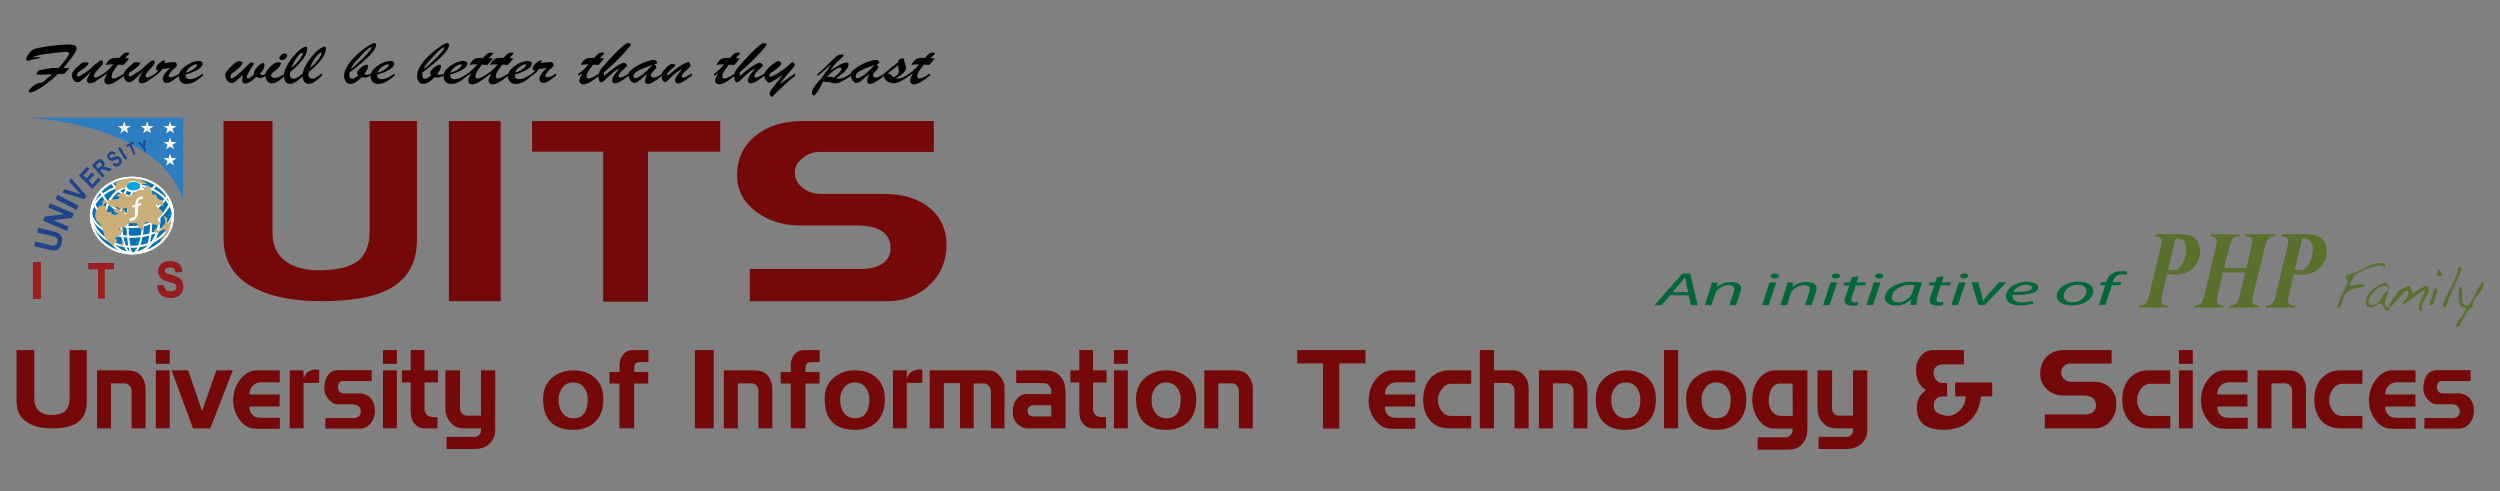 <?xml version="1.0" encoding="utf-8"?>
<!-- Generator: Adobe Illustrator 15.1.0, SVG Export Plug-In . SVG Version: 6.00 Build 0)  -->
<!DOCTYPE svg PUBLIC "-//W3C//DTD SVG 1.1//EN" "http://www.w3.org/Graphics/SVG/1.1/DTD/svg11.dtd">
<svg version="1.1" id="Layer_1" xmlns="http://www.w3.org/2000/svg" xmlns:xlink="http://www.w3.org/1999/xlink" x="0px" y="0px"
	 width="595.279px" height="117px" viewBox="0 361.445 595.279 117" enable-background="new 0 361.445 595.279 117"
	 xml:space="preserve">
<rect x="0" y="361.445" width="595.279" height="117" fill="#808080" stroke="none"/>
<g>
	<g>
		<g>
			<g>
				<g>
					<g>
						<g>
							<g>
								<path fill="#750809" d="M7.879,432.59v-8.672h1.793v8.672H7.879z"/>
							</g>
							<g>
								<path fill="#750809" d="M23.336,432.484v-6.957h-2.253v-1.416h6.034v1.416H24.87v6.957H23.336z"/>
							</g>
							<g>
								<path fill="#750809" d="M37.448,429.452l1.488-0.162c0.09,0.554,0.271,0.96,0.544,1.215
									c0.275,0.261,0.646,0.389,1.111,0.389c0.49,0,0.866-0.114,1.115-0.342c0.248-0.232,0.376-0.504,0.376-0.812
									c0-0.195-0.053-0.366-0.162-0.503c-0.103-0.141-0.284-0.259-0.55-0.363c-0.18-0.068-0.59-0.188-1.227-0.363
									c-0.82-0.224-1.398-0.504-1.729-0.83c-0.467-0.46-0.699-1.021-0.699-1.684c0-0.429,0.108-0.826,0.326-1.196
									c0.222-0.373,0.537-0.654,0.95-0.849c0.41-0.192,0.911-0.292,1.495-0.292c0.95,0,1.668,0.229,2.149,0.692
									c0.48,0.46,0.735,1.075,0.759,1.847l-1.532,0.074c-0.065-0.43-0.208-0.739-0.423-0.93c-0.214-0.187-0.537-0.283-0.969-0.283
									c-0.444,0-0.797,0.101-1.044,0.303c-0.162,0.134-0.242,0.308-0.242,0.521c0,0.199,0.077,0.367,0.229,0.507
									c0.192,0.178,0.662,0.366,1.407,0.561c0.746,0.195,1.299,0.396,1.656,0.603c0.356,0.208,0.637,0.49,0.836,0.852
									c0.202,0.36,0.305,0.805,0.305,1.333c0,0.48-0.125,0.933-0.364,1.352c-0.241,0.42-0.584,0.73-1.023,0.934
									c-0.441,0.205-0.995,0.311-1.65,0.311c-0.963,0-1.696-0.245-2.212-0.739C37.852,431.102,37.544,430.387,37.448,429.452z"/>
							</g>
						</g>
						<g>
							<g>
								<path fill="#A01E21" d="M7.879,432.59v-8.672h1.793v8.672H7.879z"/>
							</g>
							<g>
								<path fill="#A01E21" d="M23.336,432.484v-6.957h-2.253v-1.416h6.034v1.416H24.87v6.957H23.336z"/>
							</g>
							<g>
								<path fill="#981B1E" d="M37.448,429.452l1.488-0.162c0.09,0.554,0.271,0.96,0.544,1.215
									c0.275,0.261,0.646,0.389,1.111,0.389c0.49,0,0.866-0.114,1.115-0.342c0.248-0.232,0.376-0.504,0.376-0.812
									c0-0.195-0.053-0.366-0.162-0.503c-0.103-0.141-0.284-0.259-0.55-0.363c-0.18-0.068-0.59-0.188-1.227-0.363
									c-0.82-0.224-1.398-0.504-1.729-0.83c-0.467-0.46-0.699-1.021-0.699-1.684c0-0.429,0.108-0.826,0.326-1.196
									c0.222-0.373,0.537-0.654,0.95-0.849c0.41-0.192,0.911-0.292,1.495-0.292c0.95,0,1.668,0.229,2.149,0.692
									c0.48,0.46,0.735,1.075,0.759,1.847l-1.532,0.074c-0.065-0.43-0.208-0.739-0.423-0.93c-0.214-0.187-0.537-0.283-0.969-0.283
									c-0.444,0-0.797,0.101-1.044,0.303c-0.162,0.134-0.242,0.308-0.242,0.521c0,0.199,0.077,0.367,0.229,0.507
									c0.192,0.178,0.662,0.366,1.407,0.561c0.746,0.195,1.299,0.396,1.656,0.603c0.356,0.208,0.637,0.49,0.836,0.852
									c0.202,0.36,0.305,0.805,0.305,1.333c0,0.48-0.125,0.933-0.364,1.352c-0.241,0.42-0.584,0.73-1.023,0.934
									c-0.441,0.205-0.995,0.311-1.65,0.311c-0.963,0-1.696-0.245-2.212-0.739C37.852,431.102,37.544,430.387,37.448,429.452z"/>
							</g>
						</g>
					</g>
					<g>
						<path fill="#2D7DC1" d="M43.621,389.469H6.18c0,0,31.121,0.951,37.438,19.473v-19.473H43.621z"/>
						<g>
							<polygon fill="#FFFFFF" points="40.487,398.028 40.85,399.106 42.024,399.106 41.073,399.771 41.437,400.844 40.487,400.182 
								39.532,400.844 39.896,399.771 38.948,399.106 40.119,399.106 							"/>
							<polygon fill="#FFFFFF" points="40.487,394.185 40.85,395.26 42.024,395.26 41.073,395.922 41.437,396.994 40.487,396.332 
								39.532,396.994 39.896,395.922 38.948,395.26 40.119,395.26 							"/>
							<polygon fill="#FFFFFF" points="40.487,390.386 40.85,391.458 42.024,391.458 41.073,392.122 41.437,393.197 40.487,392.532 
								39.532,393.197 39.896,392.122 38.948,391.458 40.119,391.458 							"/>
							<polygon fill="#FFFFFF" points="35.036,390.386 35.404,391.458 36.577,391.458 35.63,392.122 35.99,393.197 35.036,392.532 
								34.089,393.197 34.452,392.122 33.498,391.458 34.676,391.458 							"/>
							<polygon fill="#FFFFFF" points="29.593,390.386 29.957,391.458 31.134,391.458 30.177,392.122 30.544,393.197 
								29.593,392.532 28.64,393.197 29.009,392.122 28.049,391.458 29.233,391.458 							"/>
						</g>
					</g>
					<g>
						<g>
							<g>
								<path fill="#1E448C" d="M8.131,420.069l0.245-1.112l3.237,0.779c0.513,0.124,0.849,0.188,1.01,0.198
									c0.255,0.013,0.477-0.057,0.665-0.198c0.188-0.146,0.316-0.373,0.382-0.682c0.071-0.315,0.054-0.57-0.05-0.764
									c-0.104-0.196-0.255-0.336-0.45-0.413c-0.194-0.081-0.53-0.181-1.004-0.296l-3.309-0.792l0.249-1.112l3.141,0.755
									c0.718,0.175,1.218,0.323,1.501,0.457c0.279,0.132,0.51,0.303,0.674,0.514c0.168,0.211,0.283,0.466,0.343,0.765
									c0.06,0.298,0.044,0.668-0.054,1.104c-0.118,0.521-0.272,0.906-0.466,1.146c-0.191,0.242-0.41,0.413-0.659,0.521
									c-0.245,0.105-0.486,0.154-0.729,0.151c-0.36-0.009-0.873-0.096-1.541-0.258L8.131,420.069z"/>
							</g>
							<g>
								<path fill="#1E448C" d="M15.957,416.406l-5.688-2.388l0.399-1.024l4.637-0.553l-3.801-1.595l0.386-0.984l5.688,2.39
									l-0.414,1.061l-4.536,0.56l3.71,1.556L15.957,416.406z"/>
							</g>
							<g>
								<path fill="#1E448C" d="M18.228,411.423l-4.999-2.561l0.484-1.025l5.002,2.562L18.228,411.423z"/>
							</g>
							<g>
								<path fill="#1E448C" d="M20.083,408.859l-5.231-1.561l0.487-0.808l3.847,1.194l-2.74-3.031l0.476-0.792l3.643,4.196
									L20.083,408.859z"/>
							</g>
							<g>
								<path fill="#1E448C" d="M21.997,406.436l-3.2-3.172l1.944-2.108l0.541,0.537l-1.417,1.534l0.708,0.702l1.317-1.426
									l0.538,0.534l-1.317,1.429l0.87,0.864l1.466-1.588l0.538,0.534L21.997,406.436z"/>
							</g>
							<g>
								<path fill="#1E448C" d="M24.446,403.748l-2.569-2.957l1.04-0.973c0.263-0.242,0.477-0.396,0.642-0.454
									c0.164-0.057,0.342-0.054,0.53,0.019c0.189,0.068,0.36,0.193,0.51,0.367c0.195,0.224,0.299,0.46,0.313,0.702
									c0.02,0.245-0.064,0.487-0.249,0.727c0.171-0.023,0.333-0.023,0.481,0c0.148,0.025,0.383,0.101,0.698,0.218l0.8,0.296
									l-0.592,0.553l-0.919-0.308c-0.325-0.111-0.537-0.175-0.638-0.192c-0.099-0.017-0.183-0.009-0.254,0.019
									c-0.072,0.025-0.168,0.095-0.277,0.199l-0.103,0.097l1.072,1.233L24.446,403.748z M23.457,401.583l0.366-0.342
									c0.239-0.222,0.376-0.373,0.413-0.45c0.038-0.078,0.047-0.165,0.031-0.255c-0.02-0.091-0.065-0.178-0.141-0.269
									c-0.087-0.1-0.18-0.157-0.275-0.18c-0.098-0.02-0.192,0-0.289,0.056c-0.047,0.031-0.168,0.144-0.366,0.329l-0.389,0.357
									L23.457,401.583z"/>
							</g>
							<g>
								<path fill="#1E448C" d="M26.803,400.623l0.383-0.457c0.188,0.165,0.362,0.258,0.519,0.271
									c0.155,0.017,0.302-0.04,0.436-0.168c0.144-0.127,0.215-0.268,0.218-0.416c0.003-0.146-0.04-0.272-0.134-0.379
									c-0.06-0.071-0.124-0.111-0.195-0.131c-0.071-0.021-0.158-0.013-0.268,0.024c-0.068,0.024-0.228,0.094-0.464,0.205
									c-0.305,0.144-0.55,0.205-0.744,0.181c-0.271-0.031-0.508-0.161-0.706-0.389c-0.124-0.146-0.211-0.312-0.262-0.5
									c-0.047-0.185-0.037-0.366,0.021-0.544c0.063-0.181,0.178-0.349,0.346-0.503c0.273-0.259,0.55-0.37,0.823-0.343
									c0.272,0.028,0.531,0.171,0.768,0.427l-0.42,0.44c-0.146-0.128-0.278-0.199-0.396-0.205
									c-0.118-0.007-0.239,0.046-0.363,0.164c-0.128,0.121-0.199,0.249-0.212,0.386c-0.009,0.091,0.019,0.172,0.084,0.245
									c0.06,0.065,0.131,0.104,0.218,0.112c0.108,0.009,0.301-0.054,0.571-0.187c0.275-0.135,0.494-0.216,0.655-0.239
									c0.165-0.028,0.329-0.004,0.498,0.062c0.163,0.068,0.325,0.193,0.483,0.376c0.14,0.165,0.242,0.353,0.295,0.561
									c0.057,0.211,0.05,0.407-0.019,0.597c-0.065,0.189-0.192,0.369-0.387,0.55c-0.275,0.258-0.559,0.373-0.854,0.345
									C27.409,401.079,27.108,400.918,26.803,400.623z"/>
							</g>
							<g>
								<path fill="#1E448C" d="M29.821,399.501l-1.74-2.697l0.494-0.341l1.739,2.696L29.821,399.501z"/>
							</g>
							<g>
								<path fill="#1E448C" d="M31.855,398.357l-0.979-2.218l-0.634,0.301l-0.198-0.454l1.696-0.805l0.198,0.454l-0.631,0.301
									l0.979,2.219L31.855,398.357z"/>
							</g>
							<g>
								<path fill="#1E448C" d="M34.434,397.544l-0.373-0.994l-1.246-1.069l0.473-0.193l0.82,0.746l0.107-1.122l0.468-0.189
									l-0.222,1.666l0.369,0.991L34.434,397.544z"/>
							</g>
						</g>
					</g>
					<g>
						<g>
							<path fill="none" stroke="#FFFFFF" stroke-width="0.5" d="M41.195,412.765c0,4.975-4.378,9.001-9.77,9.001
								c-5.394,0-9.771-4.026-9.771-9.001c0-4.965,4.377-8.998,9.771-8.998C36.817,403.767,41.195,407.8,41.195,412.765z"/>
							<path fill="#0072BC" stroke="#FFFFFF" stroke-width="0.5" d="M41.195,412.765c0,4.975-4.378,9.001-9.77,9.001
								c-5.394,0-9.771-4.026-9.771-9.001c0-4.965,4.377-8.998,9.771-8.998C36.817,403.767,41.195,407.8,41.195,412.765z"/>
							<path fill="none" stroke="#FFFFFF" stroke-width="0.5" d="M32.977,405.6c1.608,2.431,3.001,5.675,3.001,9.231
								c0,2.286-0.403,4.437-1.115,6.328"/>
							<path fill="none" stroke="#FFFFFF" stroke-width="0.5" d="M37.115,405.433c-1.262,1.8-3.073,2.938-5.09,2.942
								c-2.209,0-4.186-1.367-5.446-3.483"/>
							<path fill="none" stroke="#FFFFFF" stroke-width="0.5" d="M39.862,408.126c-1.578,2.685-4.412,4.468-7.646,4.468
								c-3.706,0-6.891-2.343-8.258-5.694"/>
							<path fill="none" stroke="#FFFFFF" stroke-width="0.5" d="M40.604,409.577c-1.363,3.455-4.958,5.925-9.182,5.925
								c-4.202,0-7.789-2.451-9.172-5.882"/>
							<path fill="none" stroke="#FFFFFF" stroke-width="0.5" d="M37.92,413.771c0,4.418-2.907,7.989-6.497,7.989
								c-3.592,0-6.503-3.571-6.503-7.989c0-4.409,2.911-7.988,6.503-7.988C35.015,405.783,37.92,409.362,37.92,413.771z"/>
							<path fill="none" stroke="#FFFFFF" stroke-width="0.5" d="M37.92,413.771c0,4.418-2.907,7.989-6.497,7.989
								c-3.592,0-6.503-3.571-6.503-7.989c0-4.409,2.911-7.988,6.503-7.988C35.015,405.783,37.92,409.362,37.92,413.771z"/>
							<path fill="none" stroke="#FFFFFF" stroke-width="0.5" d="M41.169,411.813c0,3.388-4.353,6.007-9.746,6.007
								c-5.203,0-9.457-2.548-9.752-5.771"/>
							<path fill="none" stroke="#FFFFFF" stroke-width="0.5" d="M21.656,412.128c0.892-3.791,4.942-6.655,9.805-6.655
								c4.822,0,8.787,2.88,9.713,6.63"/>
							<path fill="none" stroke="#FFFFFF" stroke-width="0.5" d="M30.895,421.74c-1.202-0.769-2.104-4.076-2.104-8.05
								c0-4.536,1.182-8.219,2.632-8.219c1.457,0,2.636,3.683,2.636,8.219c0,3.931-0.89,7.221-2.072,8.021"/>
							<path fill="none" stroke="#FFFFFF" stroke-width="0.5" d="M31.234,421.818c-0.534-1.712-0.876-4.207-0.876-6.981
								c0-5.173,1.184-9.364,2.635-9.364"/>
							<path fill="none" stroke="#FFFFFF" stroke-width="0.5" d="M41.195,411.984c0,4.535-4.378,8.215-9.77,8.215
								c-5.394,0-9.771-3.68-9.771-8.215"/>
							<path fill="#00A8DE" stroke="#FFFFFF" stroke-width="0.5" d="M33.666,405.756c0,0.708-0.845,1.282-1.883,1.282
								c-1.041,0-1.88-0.577-1.88-1.282c0-0.706,0.839-1.273,1.88-1.273C32.824,404.484,33.666,405.05,33.666,405.756z"/>
						</g>
						<g>
							<g>
								<path fill="#CBAD78" d="M34.865,414.296c0,0-1.019,0.383-0.652,2.166c0,0-0.513,0.043-1.709-1.889H30.61l-0.917,0.972
									c0,0-0.604-0.301-1.407,0.426c0,0,0.198,0.454,1.205,0.041c0,0-0.658,1.563-2.118,2.171c0,0,1.014,0.609,0.111,1.112
									c0,0-0.345,0.141-0.345,0.728c0,0-2.085-1.114-2.355-2.73c0,0-0.319-1.684-1.071-2.706c0,0-1.444-0.658-0.964-2.46
									c0,0,0.438-1.958,1.642-1.709l0.021-0.363c0,0-0.299-1.063,0.768-1.035c0,0,0.661,0.531-0.423,1.065l-0.094,0.36
									c0,0,0.752,0.013,0.675,0.762c0,0-0.084,0.938,0.802,0.687c0,0,0.473-0.165,0.493,0.477c0,0,0.434,0.509,1.613-0.094
									c0,0-1.545-0.215-0.9-1.054c0,0,0.53-0.466,1.311,0.46c0,0,1.638-0.521,1.063,0.251c0,0-0.434,0.615,0.331,0.427
									c0,0,0.149-0.571,0.508-0.655c0,0-0.185-1.097-0.783-0.725c0,0-0.799,0.762-1.662-0.151l-0.063-0.131
									c0,0-1.501,0.463-2.349-0.719c0,0-0.131-0.322-0.087-0.628c0,0,0.031-0.466,0.823-0.408c0,0,2.947,0.019,1.755-0.726
									c0,0-0.117-0.056-0.54-0.211c0,0,0.994-0.678,2.038-0.557c0,0,0.221,1.817,2.436-0.171c0,0,0.689-0.768,1.672-0.554
									c0,0,0.745-0.023,1.105-1.258c0,0,1.253,0.251,1.377,2.357c0,0,0.87-0.45,1.021,0.333c0,0-0.121,0.6,1.172,0.963
									c0,0,0.852,0.739,0.131,1.443c0,0-0.847-0.932-1.408-0.48c0,0-0.188,0.467,0.886,1.212c0,0,1.314,0.715-0.027,1.849
									c0,0-1.441,0.756,0.105,1.256c0,0,0.453,0.836-1.144,0.591c0,0-0.525-0.057-0.809-0.252
									C36.211,414.734,35.394,414.182,34.865,414.296z"/>
								<path fill="#CBAD78" d="M29.453,419.06c0,0,0.466,0.641-0.612,1.06C28.845,420.122,28.325,419.6,29.453,419.06z"/>
								<path fill="#CBAD78" d="M40.703,413.653c0,0,0.32,2.933-2.417,5.095c0,0-0.093-0.024-0.01-0.239
									c0,0,1.427-1.519,0.961-2.397c0,0-1.051-0.06-1.554,0.854c0,0-1.246-0.177-0.954-0.805c0,0,0.184-0.152,0.199,0.152
									c0,0,0.137-0.436,0.076-0.481c0,0,0.517-0.074,0.528,0.565c0,0,0.584,0.036,1.152-0.974c0,0,0.218-0.392,0.591-0.708
									c0,0,0.227-1.134-0.4-1.689c0,0,1.006-0.316,0.926,0.805C39.803,413.83,39.504,415.723,40.703,413.653z"/>
								<path fill="#CBAD78" d="M27.323,405.118c-0.103,0.087,0.348,0.155,0.348,0.155c-0.386,0.987-0.124,1.799-0.124,1.799
									c1.353-0.966,2.39-0.944,2.39-0.944c0.799-2.938,3.561-0.947,3.561-0.947c0.73,0.228,1.498,0.051,1.498,0.051
									S32.057,402.294,27.323,405.118z"/>
							</g>
						</g>
					</g>
					<g>
						<path fill="#FFFFFF" stroke="#FFFEFE" stroke-width="0.3" d="M31.672,410.509l0.675-0.187
							c0.013-0.426,0.064-0.755,0.157-0.987c0.095-0.229,0.242-0.436,0.444-0.609c0.202-0.177,0.404-0.292,0.606-0.348
							c0.117-0.031,0.208-0.034,0.275-0.016c0.068,0.021,0.108,0.059,0.121,0.11c0.013,0.047,0,0.092-0.028,0.135
							c-0.03,0.044-0.08,0.073-0.143,0.09c-0.065,0.019-0.192,0.034-0.389,0.053c-0.097,0.01-0.164,0.022-0.222,0.031
							c-0.124,0.034-0.221,0.131-0.285,0.286c-0.067,0.154-0.105,0.351-0.108,0.587l-0.012,0.544l0.751-0.205l-0.003,0.181
							l-0.759,0.208l-0.059,1.634c-0.021,0.5-0.152,0.907-0.396,1.229c-0.242,0.32-0.537,0.528-0.896,0.624
							c-0.121,0.034-0.214,0.041-0.285,0.016c-0.072-0.021-0.115-0.059-0.128-0.118c-0.016-0.05-0.003-0.096,0.034-0.137
							c0.031-0.04,0.09-0.074,0.171-0.093c0.04-0.013,0.1-0.025,0.181-0.037c0.133-0.025,0.265-0.05,0.386-0.084
							c0.184-0.05,0.311-0.124,0.376-0.224c0.064-0.101,0.104-0.3,0.117-0.609l0.078-2.097l-0.678,0.187L31.672,410.509z"/>
					</g>
				</g>
			</g>
		</g>
		<g>
			<path fill="#750809" d="M99.281,418.631c0,5.639-2.417,9.622-7.249,11.952c-3.604,1.715-8.765,2.575-15.484,2.575
				c-6.546,0-11.794-1.004-15.749-3.004c-5.052-2.535-7.577-6.517-7.577-11.953v-27.946h11.663v26.592
				c0,3.351,1.296,5.779,3.888,7.292c1.889,1.104,4.236,1.656,7.049,1.656c4.788,0,8.081-0.876,9.884-2.635
				c1.538-1.51,2.305-3.737,2.305-6.68v-26.223H99.28L99.281,418.631L99.281,418.631L99.281,418.631z"/>
			<path fill="#750809" d="M119.209,433.158h-12.321v-42.903h12.321V433.158z"/>
			<path fill="#750809" d="M171.495,397.56h-17.197v35.721h-10.675V397.56H126.69v-7.305h44.805V397.56z"/>
			<path fill="#750809" d="M225.378,419.808c0,3.758-1.342,6.919-4.021,9.492c-2.682,2.572-6.083,3.858-10.212,3.858H178.53v-7.671
				h26.884c1.802,0,3.318-0.393,4.549-1.171c1.404-0.907,2.106-2.142,2.106-3.707c0-3.663-2.77-5.496-8.302-5.496h-13.574
				c-3.908,0-7.339-1.121-10.278-3.368c-2.944-2.246-4.414-5.103-4.414-8.571c0-3.837,1.438-6.95,4.315-9.336
				c2.877-2.389,6.667-3.583,11.365-3.583h31.165v7.366h-27.476c-1.229,0-2.47,0.479-3.722,1.433
				c-1.252,0.957-1.88,2.085-1.88,3.388c0,1.463,0.604,2.692,1.812,3.689c1.208,0.998,2.669,1.495,4.384,1.495h14.956
				c4.654,0,8.313,1.112,10.972,3.337C224.048,413.188,225.378,416.136,225.378,419.808z"/>
		</g>
		<g enable-background="new    ">
			<path d="M12.468,377.644h1.431c0.827-0.845,1.456-1.583,1.889-2.211c0.433-0.629,0.648-1.042,0.648-1.239
				c0-0.274-0.31-0.411-0.929-0.411c-0.359,0.024-0.997,0.083-1.912,0.176c-0.915,0.094-1.803,0.206-2.66,0.335
				c-0.771,0.111-1.388,0.225-1.852,0.342c-0.464,0.117-0.791,0.215-0.979,0.292c-0.189,0.077-0.307,0.132-0.351,0.166
				c0.468-0.019,0.861-0.029,1.184-0.029c0.505,0,0.757,0.043,0.757,0.13c0,0.039-0.177,0.087-0.53,0.147
				c-0.353,0.06-0.688,0.124-1.003,0.191c-0.309,0.067-0.61,0.146-0.904,0.238s-0.472,0.137-0.534,0.137
				c-0.146,0-0.266-0.042-0.36-0.126c-0.095-0.084-0.142-0.186-0.142-0.306c0-0.082,0.086-0.294,0.26-0.638
				c0.173-0.343,0.418-0.689,0.732-1.037c0.316-0.348,0.707-0.606,1.175-0.774c0.17-0.063,0.714-0.175,1.633-0.339
				c0.918-0.163,1.955-0.312,3.109-0.447c1.155-0.134,2.212-0.202,3.172-0.202c0.581,0,1.047,0.062,1.396,0.184
				s0.525,0.385,0.525,0.789c0,0.13-0.063,0.331-0.189,0.602c-0.126,0.271-0.327,0.619-0.601,1.041
				c-0.275,0.423-0.609,0.886-1.004,1.391c-0.396,0.505-0.845,1.037-1.35,1.599h1.458l-1.259,1.376
				c-0.17,0.01-0.384,0.017-0.639,0.022c-0.257,0.005-0.535,0.012-0.839,0.021c-0.775,0.769-1.616,1.491-2.522,2.168
				c-0.906,0.677-1.728,1.22-2.461,1.628c-0.735,0.408-1.251,0.612-1.548,0.612c-0.12,0-0.225-0.03-0.313-0.09
				s-0.133-0.138-0.133-0.234c0-0.082,0.141-0.291,0.421-0.627c0.281-0.336,0.671-0.651,1.169-0.944s1.066-0.456,1.704-0.49
				c0.259-0.207,0.481-0.39,0.667-0.551c0.187-0.161,0.45-0.394,0.791-0.699c0.341-0.305,0.604-0.539,0.786-0.703l-2.85,0.108
				c-0.311,0.01-0.522-0.001-0.64-0.033c-0.117-0.031-0.175-0.109-0.175-0.234c0.126-0.245,0.224-0.413,0.293-0.504
				c0.101-0.139,0.182-0.223,0.242-0.252c0.06-0.029,0.231-0.067,0.516-0.115l1.742-0.324
				C11.96,377.689,12.284,377.644,12.468,377.644z"/>
			<path d="M21.707,378.472c-0.915,0.922-1.61,1.578-2.087,1.967c-0.476,0.389-0.866,0.583-1.169,0.583
				c-0.24,0-0.461-0.076-0.663-0.227s-0.357-0.355-0.468-0.612c-0.111-0.257-0.166-0.532-0.166-0.825
				c0-0.192,0.024-0.365,0.071-0.519c0.047-0.154,0.137-0.323,0.27-0.508s0.309-0.385,0.525-0.602
				c0.218-0.216,0.483-0.461,0.8-0.735c0.188-0.168,0.349-0.31,0.478-0.425c0.129-0.115,0.256-0.193,0.378-0.234
				c0.124-0.041,0.324-0.061,0.603-0.061c0.202,0,0.394,0.021,0.577,0.061c0.183,0.041,0.274,0.083,0.274,0.126
				c0,0.086-0.093,0.242-0.278,0.468c-0.188,0.226-0.486,0.5-0.899,0.825c-0.414,0.324-0.892,0.643-1.435,0.955
				c-0.12,0.283-0.181,0.5-0.181,0.648c0,0.207,0.104,0.31,0.313,0.31c0.076,0,0.202-0.049,0.378-0.147s0.475-0.288,0.895-0.569
				c0.419-0.281,0.797-0.529,1.132-0.746c0.245-0.163,0.53-0.407,0.855-0.731c0.325-0.324,0.588-0.568,0.791-0.731
				c0.467-0.375,0.786-0.618,0.956-0.731c0.17-0.113,0.334-0.169,0.493-0.169c0.15,0,0.254,0.036,0.308,0.108
				c0.054,0.072,0.081,0.219,0.081,0.439c0,0.101-0.013,0.183-0.038,0.245c-0.024,0.062-0.077,0.143-0.155,0.241
				c-0.079,0.098-0.238,0.28-0.479,0.544c-0.24,0.264-0.524,0.576-0.852,0.937c-0.178,0.192-0.332,0.402-0.465,0.63
				c-0.132,0.228-0.198,0.4-0.198,0.515c0,0.25,0.129,0.375,0.388,0.375c0.214,0,0.464-0.067,0.748-0.202
				c0.284-0.134,0.72-0.377,1.307-0.728v0.482c-0.737,0.519-1.283,0.896-1.638,1.131c-0.354,0.235-0.66,0.413-0.918,0.533
				c-0.258,0.12-0.505,0.18-0.738,0.18c-0.529,0-0.795-0.24-0.795-0.721c0-0.183,0.079-0.429,0.237-0.738
				C21.098,379.506,21.354,379.058,21.707,378.472z"/>
			<path d="M28.032,375.223h0.407c0.334-0.457,0.638-0.779,0.909-0.969c0.271-0.189,0.581-0.284,0.928-0.284s0.521,0.06,0.521,0.18
				c0,0.058-0.136,0.214-0.406,0.468c-0.271,0.255-0.478,0.468-0.616,0.642c0.215,0.019,0.406,0.036,0.573,0.05
				s0.298,0.026,0.393,0.036c-0.36,0.509-0.811,1.03-1.354,1.563c-0.178-0.009-0.325-0.018-0.445-0.025
				c-0.12-0.007-0.241-0.015-0.364-0.022c-0.123-0.007-0.272-0.015-0.45-0.025c-0.341,0.418-0.626,0.791-0.856,1.12
				c-0.231,0.329-0.407,0.63-0.53,0.904c-0.123,0.273-0.185,0.533-0.185,0.778c0,0.332,0.173,0.497,0.521,0.497
				c0.24,0,0.554-0.097,0.942-0.292c0.388-0.195,0.906-0.494,1.557-0.897v0.482c-1.704,1.408-2.963,2.111-3.777,2.111
				c-0.283,0-0.513-0.084-0.687-0.252c-0.173-0.168-0.26-0.384-0.26-0.648c0-0.178,0.049-0.389,0.146-0.634
				c0.099-0.245,0.273-0.615,0.525-1.109c-0.089,0.058-0.172,0.114-0.251,0.169s-0.151,0.106-0.218,0.151
				c-0.066,0.046-0.138,0.094-0.214,0.144c-0.075,0.051-0.151,0.102-0.228,0.155v-0.497c0.663-0.422,1.464-1.165,2.405-2.226
				c-0.096-0.004-0.184-0.008-0.266-0.011c-0.082-0.003-0.18-0.003-0.293-0.003c-0.373,0-0.649,0.019-0.833,0.058
				c-0.076,0.014-0.146,0.03-0.213,0.047c-0.065,0.017-0.112,0.025-0.137,0.025c-0.025,0-0.038-0.014-0.038-0.043
				c0-0.159,0.129-0.396,0.388-0.713c0.208-0.269,0.405-0.468,0.593-0.598c0.186-0.129,0.412-0.217,0.682-0.263
				C27.169,375.246,27.546,375.223,28.032,375.223z"/>
			<path d="M34.015,378.472c-0.915,0.922-1.611,1.578-2.087,1.967c-0.477,0.389-0.866,0.583-1.17,0.583
				c-0.239,0-0.461-0.076-0.662-0.227c-0.202-0.151-0.358-0.355-0.469-0.612c-0.11-0.257-0.166-0.532-0.166-0.825
				c0-0.192,0.024-0.365,0.071-0.519c0.047-0.154,0.137-0.323,0.271-0.508c0.133-0.185,0.308-0.385,0.524-0.602
				c0.218-0.216,0.484-0.461,0.8-0.735c0.189-0.168,0.35-0.31,0.479-0.425c0.129-0.115,0.255-0.193,0.378-0.234
				c0.124-0.041,0.324-0.061,0.602-0.061c0.202,0,0.395,0.021,0.577,0.061c0.184,0.041,0.275,0.083,0.275,0.126
				c0,0.086-0.093,0.242-0.279,0.468s-0.486,0.5-0.899,0.825c-0.413,0.324-0.892,0.643-1.435,0.955c-0.12,0.283-0.18,0.5-0.18,0.648
				c0,0.207,0.104,0.31,0.313,0.31c0.076,0,0.202-0.049,0.378-0.147c0.177-0.098,0.476-0.288,0.896-0.569
				c0.419-0.281,0.796-0.529,1.131-0.746c0.246-0.163,0.531-0.407,0.855-0.731c0.325-0.324,0.589-0.568,0.791-0.731
				c0.468-0.375,0.786-0.618,0.956-0.731c0.17-0.113,0.334-0.169,0.493-0.169c0.151,0,0.254,0.036,0.309,0.108
				c0.053,0.072,0.081,0.219,0.081,0.439c0,0.101-0.014,0.183-0.038,0.245c-0.025,0.062-0.077,0.143-0.156,0.241
				s-0.238,0.28-0.479,0.544c-0.239,0.264-0.523,0.576-0.852,0.937c-0.177,0.192-0.332,0.402-0.464,0.63
				c-0.132,0.228-0.199,0.4-0.199,0.515c0,0.25,0.129,0.375,0.388,0.375c0.215,0,0.465-0.067,0.748-0.202
				c0.284-0.134,0.721-0.377,1.308-0.728v0.482c-0.738,0.519-1.284,0.896-1.639,1.131c-0.354,0.235-0.659,0.413-0.918,0.533
				c-0.258,0.12-0.505,0.18-0.737,0.18c-0.53,0-0.795-0.24-0.795-0.721c0-0.183,0.078-0.429,0.236-0.738
				C33.406,379.506,33.661,379.058,34.015,378.472z"/>
			<path d="M36.921,379.517v-0.468c0.342-0.307,0.601-0.569,0.776-0.785c-0.202-0.053-0.349-0.118-0.44-0.194
				c-0.092-0.077-0.138-0.192-0.138-0.346c0-0.173,0.095-0.392,0.284-0.656c0.188-0.264,0.423-0.512,0.701-0.742
				c0.277-0.23,0.529-0.379,0.757-0.447c0.088-0.033,0.173-0.05,0.256-0.05c0.126,0,0.189,0.046,0.189,0.137
				c0,0.082-0.099,0.248-0.293,0.498c1.3-0.154,2.12-0.231,2.461-0.231c0.133,0,0.224,0.01,0.274,0.029
				c0.107,0.043,0.195,0.145,0.266,0.303c0.068,0.159,0.104,0.317,0.104,0.476c0,0.101-0.059,0.21-0.175,0.328
				c-0.116,0.118-0.317,0.29-0.602,0.515c-0.334,0.274-0.614,0.572-0.843,0.894c-0.227,0.322-0.341,0.564-0.341,0.728
				c0,0.226,0.183,0.338,0.549,0.338c0.385,0,1.055-0.297,2.007-0.893v0.482c-0.523,0.418-0.956,0.747-1.297,0.987
				c-0.341,0.24-0.655,0.431-0.946,0.573s-0.55,0.212-0.776,0.212c-0.265,0-0.486-0.092-0.663-0.277s-0.265-0.453-0.265-0.803
				c0-0.207,0.068-0.442,0.208-0.706c0.139-0.264,0.342-0.551,0.609-0.861c0.27-0.31,0.57-0.619,0.904-0.926
				c-0.177,0.029-0.375,0.059-0.597,0.09c-0.222,0.031-0.454,0.064-0.7,0.097c-0.246,0.034-0.437,0.06-0.568,0.08
				C38.234,378.491,37.666,379.032,36.921,379.517z"/>
			<path d="M44.192,379.222v0.18c0,0.284,0.092,0.504,0.274,0.663c0.184,0.158,0.424,0.238,0.72,0.238
				c0.309,0,0.63-0.055,0.961-0.166c0.332-0.11,0.661-0.257,0.989-0.439c0.327-0.182,0.729-0.427,1.202-0.735v0.439
				c-0.713,0.653-1.382,1.154-2.007,1.502c-0.625,0.348-1.259,0.522-1.902,0.522c-0.563,0-1.008-0.166-1.335-0.497
				c-0.328-0.331-0.492-0.785-0.492-1.361c0-0.504,0.154-0.962,0.464-1.373c0.309-0.411,0.813-0.844,1.515-1.3
				c0.48-0.312,0.957-0.548,1.431-0.706c0.474-0.159,0.896-0.238,1.269-0.238c0.297,0,0.532,0.052,0.706,0.155
				c0.173,0.104,0.26,0.258,0.26,0.465c0,0.303-0.147,0.604-0.445,0.904c-0.297,0.3-0.75,0.598-1.358,0.893
				C45.832,378.663,45.082,378.948,44.192,379.222z M44.287,378.753c0.568-0.168,1.054-0.377,1.458-0.626
				c0.404-0.25,0.702-0.489,0.896-0.717c0.192-0.228,0.289-0.395,0.289-0.501c0-0.11-0.066-0.166-0.199-0.166
				c-0.114,0-0.298,0.055-0.555,0.166c-0.255,0.111-0.514,0.255-0.775,0.433c-0.262,0.178-0.497,0.386-0.706,0.626
				C44.485,378.208,44.35,378.47,44.287,378.753z"/>
			<path d="M58.734,379.812c0,0.216,0.106,0.324,0.322,0.324c0.276,0,0.764-0.357,1.458-1.073c-0.025-0.134-0.038-0.223-0.038-0.267
				c0-0.259,0.136-0.576,0.406-0.951c0.271-0.375,0.583-0.701,0.938-0.979c0.354-0.279,0.622-0.418,0.805-0.418
				c0.222,0,0.332,0.202,0.332,0.605c0,0.332-0.093,0.658-0.278,0.98c-0.187,0.322-0.456,0.651-0.811,0.987
				c0.057,0.043,0.12,0.088,0.189,0.133c0.068,0.046,0.144,0.084,0.223,0.115c0.079,0.032,0.162,0.047,0.25,0.047
				c0.208,0,0.474-0.127,0.795-0.382v0.512c-0.499,0.394-0.931,0.591-1.297,0.591c-0.215,0-0.383-0.021-0.506-0.062
				s-0.279-0.114-0.469-0.22c-1.162,1.062-2.046,1.592-2.651,1.592c-0.233,0-0.418-0.066-0.554-0.198
				c-0.137-0.132-0.204-0.315-0.204-0.551c0-0.115,0.063-0.548,0.188-1.297c-0.246,0.216-0.534,0.471-0.861,0.764
				c-0.328,0.293-0.594,0.518-0.796,0.673c-0.201,0.156-0.39,0.277-0.563,0.364c-0.174,0.086-0.349,0.13-0.525,0.13
				c-0.17,0-0.374-0.082-0.61-0.245c-0.236-0.163-0.438-0.38-0.602-0.652s-0.246-0.563-0.246-0.875c0-0.302,0.058-0.562,0.17-0.778
				c0.113-0.216,0.373-0.541,0.776-0.973c0.366-0.384,0.691-0.699,0.975-0.944c0.284-0.245,0.541-0.435,0.771-0.569
				c0.229-0.135,0.418-0.202,0.563-0.202c0.089,0,0.204,0.016,0.346,0.046c0.142,0.032,0.269,0.073,0.379,0.126
				c0.11,0.053,0.166,0.108,0.166,0.166c0,0.183-0.105,0.413-0.317,0.691c-0.211,0.279-0.524,0.591-0.941,0.937
				c-0.417,0.346-0.895,0.699-1.431,1.059c-0.146,0.332-0.218,0.601-0.218,0.807c0,0.067,0.027,0.131,0.081,0.191
				c0.053,0.06,0.118,0.09,0.194,0.09c0.259,0,0.756-0.307,1.49-0.922c0.735-0.615,1.706-1.546,2.911-2.795
				c0.044-0.048,0.14-0.072,0.284-0.072c0.158,0,0.301,0.027,0.431,0.08c0.131,0.053,0.194,0.125,0.194,0.216
				c0,0.053-0.166,0.334-0.497,0.843s-0.619,0.976-0.86,1.401C58.855,379.283,58.734,379.601,58.734,379.812z"/>
			<path d="M67.813,378.962v0.526c-0.612,0.601-1.185,1.053-1.713,1.358c-0.53,0.305-0.981,0.458-1.354,0.458
				c-0.518,0-0.903-0.207-1.155-0.62s-0.379-0.865-0.379-1.354c0-0.188,0.025-0.366,0.076-0.537c0.051-0.17,0.11-0.311,0.18-0.422
				c0.069-0.11,0.199-0.283,0.389-0.519c0.896-1.062,1.716-1.592,2.461-1.592c0.385,0,0.577,0.113,0.577,0.339
				c0,0.154-0.125,0.394-0.374,0.72c-0.25,0.327-0.473,0.56-0.667,0.699c-0.549,0.403-0.908,0.684-1.075,0.843
				c-0.167,0.158-0.251,0.338-0.251,0.54c0,0.173,0.085,0.317,0.256,0.433s0.391,0.173,0.663,0.173c0.296,0,0.623-0.083,0.979-0.249
				S67.245,379.327,67.813,378.962z M67.169,375.742c-0.157,0-0.308-0.045-0.449-0.137c-0.143-0.092-0.214-0.207-0.214-0.346
				c0-0.211,0.134-0.447,0.398-0.706c0.265-0.26,0.54-0.389,0.824-0.389c0.188,0,0.347,0.044,0.473,0.133s0.189,0.217,0.189,0.385
				c0,0.207-0.129,0.435-0.389,0.685C67.743,375.617,67.466,375.742,67.169,375.742z"/>
			<path d="M72.253,378.883v0.533c-1.318,1.331-2.392,1.996-3.219,1.996c-0.448,0-0.8-0.186-1.056-0.559
				c-0.255-0.372-0.383-0.861-0.383-1.466c0-0.49,0.15-1.072,0.453-1.747c0.304-0.675,0.708-1.359,1.218-2.053
				c0.508-0.694,1.034-1.299,1.581-1.815c0.546-0.516,1.052-0.878,1.52-1.084c0.189-0.086,0.337-0.129,0.445-0.129
				c0.132,0,0.221,0.044,0.265,0.133s0.066,0.241,0.066,0.458c0,0.667-0.357,1.487-1.07,2.46s-1.708,1.966-2.982,2.979
				c-0.063,0.25-0.095,0.442-0.095,0.576c0,0.308,0.087,0.558,0.261,0.75s0.415,0.288,0.725,0.288c0.158,0,0.328-0.047,0.511-0.141
				c0.183-0.093,0.375-0.21,0.577-0.349C71.271,379.572,71.666,379.296,72.253,378.883z M69.422,377.586
				c0.328-0.245,0.646-0.523,0.951-0.835c0.307-0.313,0.595-0.646,0.866-1.001c0.271-0.355,0.484-0.675,0.639-0.958
				c0.155-0.284,0.232-0.498,0.232-0.642c0-0.11-0.05-0.166-0.151-0.166c-0.038,0-0.109,0.026-0.218,0.079
				c-0.385,0.24-0.817,0.71-1.297,1.409C69.965,376.17,69.624,376.875,69.422,377.586z"/>
			<path d="M76.693,378.883v0.533c-1.319,1.331-2.393,1.996-3.219,1.996c-0.448,0-0.801-0.186-1.057-0.559
				c-0.255-0.372-0.383-0.861-0.383-1.466c0-0.49,0.151-1.072,0.454-1.747c0.303-0.675,0.708-1.359,1.217-2.053
				c0.508-0.694,1.035-1.299,1.581-1.815s1.052-0.878,1.521-1.084c0.188-0.086,0.337-0.129,0.444-0.129
				c0.132,0,0.222,0.044,0.266,0.133s0.065,0.241,0.065,0.458c0,0.667-0.356,1.487-1.069,2.46c-0.714,0.973-1.708,1.966-2.982,2.979
				c-0.063,0.25-0.095,0.442-0.095,0.576c0,0.308,0.087,0.558,0.261,0.75c0.173,0.192,0.415,0.288,0.724,0.288
				c0.158,0,0.328-0.047,0.512-0.141c0.183-0.093,0.375-0.21,0.576-0.349C75.712,379.572,76.106,379.296,76.693,378.883z
				 M73.863,377.586c0.328-0.245,0.645-0.523,0.951-0.835c0.306-0.313,0.595-0.646,0.866-1.001c0.271-0.355,0.483-0.675,0.639-0.958
				c0.155-0.284,0.231-0.498,0.231-0.642c0-0.11-0.05-0.166-0.15-0.166c-0.038,0-0.11,0.026-0.218,0.079
				c-0.386,0.24-0.817,0.71-1.298,1.409C74.405,376.17,74.064,376.875,73.863,377.586z"/>
			<path d="M88.319,378.977v0.468c-0.657,0.317-1.174,0.476-1.553,0.476c-0.208,0-0.43-0.026-0.663-0.08
				c-0.568,0.548-1.057,0.949-1.463,1.203c-0.407,0.255-0.816,0.382-1.227,0.382c-0.473,0-0.838-0.189-1.093-0.569
				c-0.256-0.379-0.383-0.85-0.383-1.412c0-0.764,0.303-1.596,0.909-2.497c0.605-0.9,1.336-1.743,2.19-2.528
				c0.855-0.786,1.685-1.435,2.485-1.949c0.801-0.514,1.344-0.771,1.628-0.771c0.271,0,0.407,0.142,0.407,0.425
				c0,1.259-2.121,3.454-6.362,6.585c-0.013,0.086-0.02,0.257-0.02,0.512c0,0.663,0.234,0.994,0.701,0.994
				c0.184,0,0.368-0.057,0.555-0.169c0.186-0.113,0.472-0.328,0.855-0.645c-0.15-0.259-0.227-0.451-0.227-0.576
				c0-0.264,0.142-0.55,0.426-0.857c0.284-0.307,0.607-0.573,0.971-0.796c0.363-0.224,0.626-0.335,0.791-0.335
				c0.259,0,0.389,0.142,0.389,0.425c0,0.216-0.074,0.476-0.224,0.778c-0.147,0.302-0.364,0.648-0.647,1.037
				c0.106,0.067,0.191,0.117,0.255,0.148c0.063,0.031,0.158,0.047,0.284,0.047C87.596,379.272,87.934,379.173,88.319,378.977z
				 M83.51,377.896c0.328-0.216,0.658-0.472,0.989-0.768c0.332-0.295,0.816-0.748,1.453-1.358c0.612-0.586,1.094-1.075,1.444-1.466
				c0.351-0.392,0.613-0.717,0.791-0.977c0.177-0.259,0.265-0.437,0.265-0.533c0-0.072-0.024-0.108-0.076-0.108
				c-0.139,0-0.428,0.174-0.865,0.522c-0.439,0.348-0.939,0.825-1.5,1.43c-0.776,0.835-1.339,1.465-1.686,1.887
				C83.977,376.95,83.705,377.406,83.51,377.896z"/>
			<path d="M89.833,379.222v0.18c0,0.284,0.092,0.504,0.275,0.663c0.183,0.158,0.423,0.238,0.719,0.238
				c0.31,0,0.63-0.055,0.961-0.166c0.332-0.11,0.661-0.257,0.989-0.439c0.328-0.182,0.729-0.427,1.203-0.735v0.439
				c-0.713,0.653-1.382,1.154-2.007,1.502c-0.625,0.348-1.26,0.522-1.903,0.522c-0.563,0-1.007-0.166-1.335-0.497
				s-0.492-0.785-0.492-1.361c0-0.504,0.155-0.962,0.464-1.373c0.31-0.411,0.814-0.844,1.516-1.3
				c0.479-0.312,0.957-0.548,1.43-0.706c0.474-0.159,0.896-0.238,1.269-0.238c0.297,0,0.532,0.052,0.706,0.155
				c0.173,0.104,0.261,0.258,0.261,0.465c0,0.303-0.148,0.604-0.445,0.904c-0.297,0.3-0.75,0.598-1.359,0.893
				S90.723,378.948,89.833,379.222z M89.928,378.753c0.567-0.168,1.054-0.377,1.458-0.626c0.403-0.25,0.701-0.489,0.895-0.717
				s0.289-0.395,0.289-0.501c0-0.11-0.066-0.166-0.199-0.166c-0.114,0-0.298,0.055-0.554,0.166
				c-0.255,0.111-0.514,0.255-0.776,0.433c-0.262,0.178-0.497,0.386-0.706,0.626C90.126,378.208,89.991,378.47,89.928,378.753z"/>
			<path d="M105.691,378.977v0.468c-0.657,0.317-1.174,0.476-1.553,0.476c-0.208,0-0.43-0.026-0.663-0.08
				c-0.568,0.548-1.057,0.949-1.463,1.203c-0.407,0.255-0.816,0.382-1.227,0.382c-0.473,0-0.838-0.189-1.093-0.569
				c-0.256-0.379-0.383-0.85-0.383-1.412c0-0.764,0.303-1.596,0.909-2.497c0.605-0.9,1.336-1.743,2.19-2.528
				c0.855-0.786,1.685-1.435,2.485-1.949c0.801-0.514,1.344-0.771,1.628-0.771c0.271,0,0.407,0.142,0.407,0.425
				c0,1.259-2.121,3.454-6.362,6.585c-0.013,0.086-0.02,0.257-0.02,0.512c0,0.663,0.234,0.994,0.701,0.994
				c0.184,0,0.368-0.057,0.555-0.169c0.186-0.113,0.472-0.328,0.855-0.645c-0.151-0.259-0.227-0.451-0.227-0.576
				c0-0.264,0.142-0.55,0.426-0.857c0.284-0.307,0.606-0.573,0.971-0.796c0.363-0.224,0.626-0.335,0.791-0.335
				c0.259,0,0.388,0.142,0.388,0.425c0,0.216-0.073,0.476-0.223,0.778c-0.147,0.302-0.364,0.648-0.647,1.037
				c0.106,0.067,0.191,0.117,0.255,0.148c0.063,0.031,0.157,0.047,0.283,0.047C104.968,379.272,105.306,379.173,105.691,378.977z
				 M100.882,377.896c0.328-0.216,0.658-0.472,0.989-0.768c0.332-0.295,0.816-0.748,1.453-1.358
				c0.612-0.586,1.094-1.075,1.444-1.466c0.351-0.392,0.613-0.717,0.791-0.977c0.177-0.259,0.265-0.437,0.265-0.533
				c0-0.072-0.025-0.108-0.076-0.108c-0.139,0-0.428,0.174-0.866,0.522s-0.938,0.825-1.5,1.43c-0.775,0.835-1.338,1.465-1.685,1.887
				C101.349,376.95,101.077,377.406,100.882,377.896z"/>
			<path d="M107.205,379.222v0.18c0,0.284,0.092,0.504,0.275,0.663c0.183,0.158,0.423,0.238,0.719,0.238
				c0.309,0,0.63-0.055,0.961-0.166c0.332-0.11,0.661-0.257,0.989-0.439c0.328-0.182,0.729-0.427,1.203-0.735v0.439
				c-0.713,0.653-1.382,1.154-2.007,1.502c-0.625,0.348-1.26,0.522-1.903,0.522c-0.563,0-1.007-0.166-1.335-0.497
				s-0.492-0.785-0.492-1.361c0-0.504,0.155-0.962,0.464-1.373c0.31-0.411,0.814-0.844,1.516-1.3
				c0.479-0.312,0.956-0.548,1.43-0.706c0.474-0.159,0.896-0.238,1.269-0.238c0.297,0,0.532,0.052,0.706,0.155
				c0.173,0.104,0.26,0.258,0.26,0.465c0,0.303-0.147,0.604-0.444,0.904c-0.297,0.3-0.75,0.598-1.359,0.893
				S108.095,378.948,107.205,379.222z M107.3,378.753c0.568-0.168,1.055-0.377,1.458-0.626c0.404-0.25,0.702-0.489,0.896-0.717
				s0.289-0.395,0.289-0.501c0-0.11-0.066-0.166-0.199-0.166c-0.114,0-0.298,0.055-0.554,0.166
				c-0.255,0.111-0.515,0.255-0.776,0.433c-0.262,0.178-0.497,0.386-0.706,0.626C107.498,378.208,107.363,378.47,107.3,378.753z"/>
			<path d="M114.676,375.223h0.407c0.334-0.457,0.639-0.779,0.909-0.969c0.271-0.189,0.581-0.284,0.928-0.284
				c0.348,0,0.521,0.06,0.521,0.18c0,0.058-0.136,0.214-0.407,0.468c-0.271,0.255-0.477,0.468-0.616,0.642
				c0.215,0.019,0.406,0.036,0.573,0.05s0.298,0.026,0.393,0.036c-0.359,0.509-0.811,1.03-1.354,1.563
				c-0.177-0.009-0.325-0.018-0.445-0.025c-0.12-0.007-0.24-0.015-0.363-0.022c-0.123-0.007-0.273-0.015-0.45-0.025
				c-0.341,0.418-0.626,0.791-0.857,1.12c-0.23,0.329-0.407,0.63-0.53,0.904c-0.122,0.273-0.185,0.533-0.185,0.778
				c0,0.332,0.173,0.497,0.521,0.497c0.239,0,0.554-0.097,0.941-0.292c0.388-0.195,0.907-0.494,1.558-0.897v0.482
				c-1.704,1.408-2.964,2.111-3.777,2.111c-0.284,0-0.513-0.084-0.688-0.252c-0.173-0.168-0.26-0.384-0.26-0.648
				c0-0.178,0.049-0.389,0.147-0.634c0.098-0.245,0.272-0.615,0.524-1.109c-0.089,0.058-0.172,0.114-0.251,0.169
				s-0.15,0.106-0.218,0.151c-0.066,0.046-0.137,0.094-0.213,0.144c-0.076,0.051-0.152,0.102-0.229,0.155v-0.497
				c0.663-0.422,1.465-1.165,2.405-2.226c-0.095-0.004-0.183-0.008-0.265-0.011c-0.082-0.003-0.181-0.003-0.293-0.003
				c-0.373,0-0.65,0.019-0.833,0.058c-0.076,0.014-0.147,0.03-0.213,0.047c-0.066,0.017-0.112,0.025-0.138,0.025
				c-0.024,0-0.038-0.014-0.038-0.043c0-0.159,0.13-0.396,0.389-0.713c0.208-0.269,0.405-0.468,0.592-0.598
				c0.186-0.129,0.413-0.217,0.682-0.263C113.812,375.246,114.189,375.223,114.676,375.223z"/>
			<path d="M119.523,375.223h0.407c0.334-0.457,0.638-0.779,0.908-0.969c0.271-0.189,0.581-0.284,0.929-0.284
				c0.347,0,0.521,0.06,0.521,0.18c0,0.058-0.136,0.214-0.407,0.468c-0.271,0.255-0.477,0.468-0.615,0.642
				c0.215,0.019,0.405,0.036,0.572,0.05s0.299,0.026,0.394,0.036c-0.36,0.509-0.812,1.03-1.354,1.563
				c-0.177-0.009-0.324-0.018-0.444-0.025c-0.12-0.007-0.241-0.015-0.364-0.022c-0.123-0.007-0.273-0.015-0.45-0.025
				c-0.341,0.418-0.626,0.791-0.856,1.12c-0.231,0.329-0.407,0.63-0.53,0.904c-0.123,0.273-0.186,0.533-0.186,0.778
				c0,0.332,0.174,0.497,0.521,0.497c0.24,0,0.554-0.097,0.941-0.292c0.389-0.195,0.907-0.494,1.558-0.897v0.482
				c-1.704,1.408-2.963,2.111-3.777,2.111c-0.284,0-0.513-0.084-0.687-0.252c-0.173-0.168-0.261-0.384-0.261-0.648
				c0-0.178,0.05-0.389,0.147-0.634s0.273-0.615,0.525-1.109c-0.09,0.058-0.173,0.114-0.251,0.169
				c-0.079,0.055-0.151,0.106-0.219,0.151c-0.065,0.046-0.137,0.094-0.213,0.144c-0.076,0.051-0.151,0.102-0.228,0.155v-0.497
				c0.663-0.422,1.464-1.165,2.404-2.226c-0.095-0.004-0.183-0.008-0.265-0.011c-0.082-0.003-0.18-0.003-0.293-0.003
				c-0.373,0-0.649,0.019-0.833,0.058c-0.076,0.014-0.146,0.03-0.213,0.047c-0.066,0.017-0.112,0.025-0.137,0.025
				c-0.025,0-0.038-0.014-0.038-0.043c0-0.159,0.129-0.396,0.388-0.713c0.208-0.269,0.405-0.468,0.592-0.598
				c0.187-0.129,0.413-0.217,0.683-0.263C118.659,375.246,119.036,375.223,119.523,375.223z"/>
			<path d="M122.561,379.222v0.18c0,0.284,0.092,0.504,0.274,0.663c0.184,0.158,0.423,0.238,0.72,0.238
				c0.309,0,0.63-0.055,0.961-0.166c0.332-0.11,0.661-0.257,0.988-0.439c0.328-0.182,0.729-0.427,1.203-0.735v0.439
				c-0.713,0.653-1.382,1.154-2.007,1.502c-0.625,0.348-1.259,0.522-1.903,0.522c-0.562,0-1.007-0.166-1.335-0.497
				s-0.491-0.785-0.491-1.361c0-0.504,0.154-0.962,0.464-1.373c0.309-0.411,0.813-0.844,1.515-1.3
				c0.48-0.312,0.957-0.548,1.43-0.706c0.475-0.159,0.896-0.238,1.27-0.238c0.297,0,0.532,0.052,0.706,0.155
				c0.173,0.104,0.26,0.258,0.26,0.465c0,0.303-0.148,0.604-0.445,0.904c-0.297,0.3-0.75,0.598-1.358,0.893
				C124.201,378.663,123.451,378.948,122.561,379.222z M122.656,378.753c0.568-0.168,1.054-0.377,1.458-0.626
				c0.404-0.25,0.702-0.489,0.895-0.717c0.193-0.228,0.289-0.395,0.289-0.501c0-0.11-0.065-0.166-0.198-0.166
				c-0.114,0-0.299,0.055-0.555,0.166c-0.255,0.111-0.514,0.255-0.775,0.433c-0.263,0.178-0.497,0.386-0.706,0.626
				C122.854,378.208,122.719,378.47,122.656,378.753z"/>
			<path d="M126.614,379.517v-0.468c0.341-0.307,0.6-0.569,0.776-0.785c-0.202-0.053-0.35-0.118-0.44-0.194
				c-0.092-0.077-0.138-0.192-0.138-0.346c0-0.173,0.095-0.392,0.284-0.656c0.188-0.264,0.423-0.512,0.7-0.742
				c0.278-0.23,0.53-0.379,0.758-0.447c0.088-0.033,0.173-0.05,0.256-0.05c0.126,0,0.188,0.046,0.188,0.137
				c0,0.082-0.098,0.248-0.293,0.498c1.3-0.154,2.121-0.231,2.461-0.231c0.133,0,0.225,0.01,0.275,0.029
				c0.106,0.043,0.195,0.145,0.265,0.303c0.069,0.159,0.104,0.317,0.104,0.476c0,0.101-0.06,0.21-0.176,0.328
				c-0.115,0.118-0.316,0.29-0.601,0.515c-0.334,0.274-0.615,0.572-0.843,0.894c-0.228,0.322-0.341,0.564-0.341,0.728
				c0,0.226,0.183,0.338,0.549,0.338c0.385,0,1.054-0.297,2.007-0.893v0.482c-0.524,0.418-0.956,0.747-1.297,0.987
				c-0.341,0.24-0.656,0.431-0.947,0.573s-0.549,0.212-0.775,0.212c-0.266,0-0.486-0.092-0.663-0.277
				c-0.178-0.185-0.266-0.453-0.266-0.803c0-0.207,0.069-0.442,0.208-0.706c0.14-0.264,0.342-0.551,0.61-0.861
				s0.57-0.619,0.904-0.926c-0.178,0.029-0.375,0.059-0.598,0.09c-0.221,0.031-0.454,0.064-0.7,0.097
				c-0.245,0.034-0.436,0.06-0.567,0.08C127.927,378.491,127.358,379.032,126.614,379.517z"/>
			<path d="M141.136,375.223h0.406c0.334-0.457,0.639-0.779,0.909-0.969c0.271-0.189,0.581-0.284,0.928-0.284
				c0.348,0,0.521,0.06,0.521,0.18c0,0.058-0.136,0.214-0.407,0.468c-0.271,0.255-0.477,0.468-0.616,0.642
				c0.215,0.019,0.406,0.036,0.573,0.05s0.298,0.026,0.394,0.036c-0.36,0.509-0.812,1.03-1.354,1.563
				c-0.177-0.009-0.325-0.018-0.445-0.025c-0.12-0.007-0.24-0.015-0.363-0.022c-0.123-0.007-0.273-0.015-0.45-0.025
				c-0.341,0.418-0.626,0.791-0.857,1.12c-0.23,0.329-0.407,0.63-0.529,0.904c-0.123,0.273-0.186,0.533-0.186,0.778
				c0,0.332,0.173,0.497,0.521,0.497c0.239,0,0.554-0.097,0.941-0.292c0.388-0.195,0.907-0.494,1.558-0.897v0.482
				c-1.704,1.408-2.964,2.111-3.777,2.111c-0.284,0-0.513-0.084-0.688-0.252c-0.173-0.168-0.26-0.384-0.26-0.648
				c0-0.178,0.049-0.389,0.147-0.634c0.098-0.245,0.272-0.615,0.524-1.109c-0.089,0.058-0.172,0.114-0.251,0.169
				s-0.15,0.106-0.218,0.151c-0.066,0.046-0.137,0.094-0.213,0.144c-0.076,0.051-0.152,0.102-0.229,0.155v-0.497
				c0.663-0.422,1.465-1.165,2.405-2.226c-0.095-0.004-0.183-0.008-0.265-0.011c-0.082-0.003-0.18-0.003-0.293-0.003
				c-0.373,0-0.65,0.019-0.833,0.058c-0.076,0.014-0.147,0.03-0.213,0.047c-0.066,0.017-0.112,0.025-0.138,0.025
				c-0.024,0-0.037-0.014-0.037-0.043c0-0.159,0.129-0.396,0.388-0.713c0.208-0.269,0.405-0.468,0.592-0.598
				c0.187-0.129,0.413-0.217,0.682-0.263S140.65,375.223,141.136,375.223z"/>
			<path d="M149.742,378.962v0.454c-0.549,0.427-1.024,0.777-1.425,1.048c-0.401,0.271-0.751,0.477-1.051,0.616
				c-0.301,0.14-0.555,0.209-0.763,0.209c-0.491,0-0.737-0.221-0.737-0.663c0-0.355,0.152-0.768,0.459-1.236
				c0.306-0.468,0.746-1.02,1.32-1.653c-0.283,0.12-0.552,0.258-0.805,0.414c-0.252,0.156-0.477,0.32-0.672,0.49
				s-0.36,0.316-0.492,0.436c-0.41,0.351-0.805,0.71-1.184,1.077c-0.378,0.368-0.635,0.606-0.768,0.717
				c-0.133,0.111-0.259,0.166-0.379,0.166c-0.492,0-0.738-0.461-0.738-1.383c0-0.303,0.061-0.636,0.181-1.001
				c0.12-0.365,0.441-0.848,0.966-1.448c1.104-1.258,2.05-2.287,2.835-3.087c0.785-0.8,1.438-1.405,1.955-1.815
				c0.517-0.41,0.865-0.611,1.042-0.602c0.221,0.014,0.399,0.048,0.535,0.101c0.136,0.053,0.204,0.113,0.204,0.18
				c0,0.12-0.109,0.318-0.327,0.595c-0.218,0.276-0.592,0.707-1.122,1.293c-0.574,0.62-0.981,1.055-1.221,1.308
				c-0.24,0.252-0.599,0.61-1.074,1.073c-0.478,0.464-0.912,0.876-1.308,1.239c-0.395,0.363-0.844,0.755-1.349,1.178v0.865
				c0.846-0.716,1.578-1.302,2.196-1.758c0.619-0.457,1.143-0.801,1.572-1.034c0.429-0.233,0.744-0.35,0.946-0.35
				c0.189,0,0.366,0.085,0.53,0.256s0.247,0.311,0.247,0.421c0,0.048-0.032,0.108-0.095,0.18c-0.455,0.413-0.816,0.755-1.084,1.026
				c-0.27,0.271-0.476,0.514-0.62,0.728c-0.146,0.214-0.218,0.398-0.218,0.551c0,0.226,0.142,0.339,0.426,0.339
				C148.029,379.892,148.7,379.582,149.742,378.962z"/>
			<path d="M150.85,377.672c0.959-0.663,1.89-1.155,2.792-1.477c0.902-0.322,1.6-0.483,2.092-0.483c0.133,0,0.256,0.042,0.37,0.126
				c0.112,0.084,0.203,0.182,0.27,0.292c0.067,0.11,0.101,0.192,0.101,0.245c0,0.087-0.044,0.15-0.134,0.191
				c-0.088,0.041-0.242,0.09-0.464,0.148c0.044,0.077,0.102,0.175,0.17,0.295c0.069,0.12,0.123,0.217,0.161,0.292
				c0.038,0.075,0.058,0.141,0.058,0.198c0,0.115-0.153,0.331-0.459,0.645c-0.307,0.314-0.521,0.546-0.645,0.695
				c-0.123,0.149-0.185,0.331-0.185,0.547c0,0.355,0.215,0.533,0.644,0.533c0.441,0,1.133-0.314,2.073-0.944v0.439
				c-1.597,1.35-2.739,2.024-3.427,2.024c-0.246,0-0.421-0.062-0.525-0.184c-0.104-0.123-0.156-0.304-0.156-0.544
				c0-0.379,0.181-0.93,0.54-1.65c-0.921,0.778-1.605,1.332-2.054,1.661c-0.448,0.329-0.817,0.493-1.108,0.493
				c-0.139,0-0.312-0.091-0.521-0.273s-0.394-0.419-0.554-0.709c-0.161-0.291-0.242-0.592-0.242-0.904
				c0-0.226,0.027-0.415,0.085-0.565c0.057-0.151,0.167-0.306,0.331-0.465C150.227,378.139,150.49,377.932,150.85,377.672z
				 M155.385,376.88c-1.641,0.572-2.81,1.057-3.508,1.456c-0.696,0.398-1.046,0.809-1.046,1.232c0,0.154,0.035,0.28,0.104,0.378
				c0.068,0.099,0.164,0.148,0.284,0.148c0.068,0,0.191-0.034,0.368-0.101c0.663-0.298,1.27-0.686,1.818-1.164
				S154.615,377.701,155.385,376.88z"/>
			<path d="M163.99,377.658c-1.111,0.941-1.666,1.597-1.666,1.967c0,0.207,0.11,0.31,0.331,0.31c0.183,0,0.421-0.073,0.715-0.22
				s0.753-0.407,1.377-0.782v0.497c-0.896,0.673-1.584,1.158-2.063,1.456c-0.48,0.298-0.871,0.447-1.175,0.447
				c-0.518,0-0.775-0.26-0.775-0.778c0-0.154,0.031-0.305,0.094-0.454c0.063-0.149,0.15-0.304,0.261-0.465
				c0.11-0.161,0.279-0.392,0.507-0.692c0.227-0.3,0.488-0.64,0.785-1.019c-0.359,0.139-0.811,0.416-1.354,0.828
				c-0.354,0.26-0.653,0.506-0.899,0.739c-0.246,0.233-0.51,0.492-0.791,0.778c-0.28,0.286-0.485,0.478-0.615,0.577
				c-0.13,0.098-0.261,0.147-0.394,0.147c-0.202,0-0.388-0.161-0.559-0.482c-0.171-0.321-0.256-0.697-0.256-1.124
				c0-0.264,0.039-0.471,0.118-0.62s0.235-0.36,0.469-0.634c0.436-0.509,0.811-0.883,1.127-1.121
				c0.314-0.238,0.618-0.356,0.908-0.356c0.202,0,0.365,0.026,0.488,0.079c0.123,0.053,0.186,0.135,0.186,0.245
				c0,0.048-0.02,0.099-0.058,0.151c-0.038,0.053-0.08,0.101-0.127,0.144s-0.146,0.127-0.298,0.252
				c-0.998,0.841-1.496,1.386-1.496,1.635c0,0.14,0.061,0.209,0.18,0.209c0.076,0,0.223-0.092,0.44-0.277s0.499-0.427,0.843-0.728
				c0.345-0.3,0.751-0.613,1.222-0.94c0.47-0.327,1.005-0.641,1.604-0.944c0.334-0.178,0.612-0.267,0.833-0.267
				c0.101,0,0.2,0.105,0.298,0.317c0.099,0.211,0.147,0.425,0.147,0.641C164.397,377.281,164.261,377.442,163.99,377.658z"/>
			<path d="M173.457,375.223h0.407c0.334-0.457,0.638-0.779,0.909-0.969c0.271-0.189,0.581-0.284,0.928-0.284s0.521,0.06,0.521,0.18
				c0,0.058-0.137,0.214-0.407,0.468c-0.271,0.255-0.478,0.468-0.616,0.642c0.215,0.019,0.406,0.036,0.573,0.05
				s0.298,0.026,0.393,0.036c-0.359,0.509-0.811,1.03-1.354,1.563c-0.178-0.009-0.325-0.018-0.445-0.025
				c-0.12-0.007-0.241-0.015-0.364-0.022c-0.123-0.007-0.272-0.015-0.45-0.025c-0.341,0.418-0.626,0.791-0.856,1.12
				c-0.231,0.329-0.407,0.63-0.53,0.904c-0.123,0.273-0.185,0.533-0.185,0.778c0,0.332,0.173,0.497,0.521,0.497
				c0.24,0,0.555-0.097,0.942-0.292c0.388-0.195,0.907-0.494,1.557-0.897v0.482c-1.704,1.408-2.963,2.111-3.776,2.111
				c-0.284,0-0.514-0.084-0.688-0.252c-0.173-0.168-0.26-0.384-0.26-0.648c0-0.178,0.049-0.389,0.146-0.634
				c0.099-0.245,0.273-0.615,0.525-1.109c-0.089,0.058-0.172,0.114-0.251,0.169s-0.151,0.106-0.218,0.151
				c-0.066,0.046-0.138,0.094-0.213,0.144c-0.076,0.051-0.152,0.102-0.229,0.155v-0.497c0.663-0.422,1.464-1.165,2.405-2.226
				c-0.095-0.004-0.183-0.008-0.265-0.011c-0.082-0.003-0.181-0.003-0.293-0.003c-0.373,0-0.65,0.019-0.833,0.058
				c-0.076,0.014-0.147,0.03-0.214,0.047c-0.065,0.017-0.111,0.025-0.137,0.025c-0.024,0-0.038-0.014-0.038-0.043
				c0-0.159,0.129-0.396,0.389-0.713c0.208-0.269,0.404-0.468,0.592-0.598c0.186-0.129,0.413-0.217,0.682-0.263
				S172.971,375.223,173.457,375.223z"/>
			<path d="M182.063,378.962v0.454c-0.549,0.427-1.024,0.777-1.425,1.048c-0.401,0.271-0.751,0.477-1.052,0.616
				c-0.3,0.14-0.554,0.209-0.762,0.209c-0.492,0-0.738-0.221-0.738-0.663c0-0.355,0.153-0.768,0.459-1.236
				c0.307-0.468,0.746-1.02,1.321-1.653c-0.284,0.12-0.552,0.258-0.805,0.414c-0.252,0.156-0.478,0.32-0.672,0.49
				c-0.195,0.17-0.36,0.316-0.492,0.436c-0.41,0.351-0.805,0.71-1.185,1.077c-0.378,0.368-0.634,0.606-0.767,0.717
				c-0.133,0.111-0.259,0.166-0.379,0.166c-0.492,0-0.738-0.461-0.738-1.383c0-0.303,0.061-0.636,0.18-1.001
				c0.12-0.365,0.442-0.848,0.967-1.448c1.104-1.258,2.05-2.287,2.835-3.087c0.785-0.8,1.438-1.405,1.955-1.815
				c0.517-0.41,0.864-0.611,1.042-0.602c0.221,0.014,0.398,0.048,0.535,0.101c0.136,0.053,0.203,0.113,0.203,0.18
				c0,0.12-0.108,0.318-0.326,0.595c-0.219,0.276-0.593,0.707-1.122,1.293c-0.574,0.62-0.981,1.055-1.222,1.308
				c-0.239,0.252-0.598,0.61-1.073,1.073c-0.478,0.464-0.912,0.876-1.308,1.239c-0.395,0.363-0.844,0.755-1.349,1.178v0.865
				c0.846-0.716,1.578-1.302,2.196-1.758c0.618-0.457,1.143-0.801,1.571-1.034c0.43-0.233,0.745-0.35,0.947-0.35
				c0.189,0,0.366,0.085,0.53,0.256s0.247,0.311,0.247,0.421c0,0.048-0.032,0.108-0.096,0.18c-0.455,0.413-0.815,0.755-1.084,1.026
				s-0.475,0.514-0.62,0.728s-0.218,0.398-0.218,0.551c0,0.226,0.143,0.339,0.426,0.339
				C180.349,379.892,181.021,379.582,182.063,378.962z"/>
			<path d="M186.427,379.243l-1.686,1.088c-0.801,0.533-1.338,0.799-1.609,0.799c-0.245,0-0.505-0.215-0.775-0.645
				c-0.271-0.43-0.407-0.806-0.407-1.127c0-0.274,0.055-0.505,0.166-0.695c0.11-0.189,0.301-0.436,0.573-0.738
				c0.385-0.408,0.754-0.754,1.106-1.038c0.354-0.283,0.666-0.503,0.938-0.659c0.271-0.156,0.46-0.234,0.568-0.234
				c0.17,0,0.336,0.067,0.496,0.202c0.161,0.134,0.242,0.273,0.242,0.417c0,0.091-0.087,0.238-0.261,0.439
				c-0.173,0.202-0.448,0.458-0.823,0.768c-0.376,0.31-0.897,0.681-1.566,1.113l-0.181,0.396c-0.05,0.077-0.076,0.144-0.076,0.202
				c0,0.13,0.086,0.194,0.257,0.194c0.176,0,0.591-0.17,1.244-0.511c0.653-0.341,1.362-0.8,2.125-1.376
				c0.297-0.226,0.544-0.425,0.738-0.598c0.196-0.173,0.373-0.335,0.53-0.486c0.157-0.151,0.289-0.265,0.393-0.342
				c0.104-0.077,0.197-0.118,0.279-0.123c0.158-0.014,0.281,0.036,0.369,0.151c0.088,0.115,0.132,0.286,0.132,0.512
				c0,0.129-0.076,0.292-0.227,0.486c-0.151,0.194-0.437,0.526-0.853,0.994c-0.416,0.468-0.832,0.954-1.245,1.455
				c-0.413,0.502-0.834,1.067-1.264,1.697c0.019-0.015,0.213-0.159,0.582-0.432c0.37-0.274,0.759-0.56,1.169-0.857
				s0.748-0.537,1.013-0.717c0.266-0.18,0.597-0.39,0.994-0.63v0.482c-0.852,0.697-1.624,1.357-2.313,1.981
				c-0.691,0.624-1.226,1.124-1.601,1.499s-0.595,0.593-0.658,0.655c-0.17,0.168-0.323,0.326-0.459,0.472
				c-0.135,0.146-0.25,0.259-0.341,0.338c-0.091,0.08-0.166,0.119-0.222,0.119c-0.133,0-0.251-0.1-0.355-0.299
				c-0.104-0.199-0.155-0.375-0.155-0.529c0-0.139,0.033-0.262,0.104-0.367C183.824,382.521,184.843,381.169,186.427,379.243z"/>
			<path d="M194.664,379.567v-0.504c0.883-0.73,1.646-1.417,2.286-2.061s1.147-1.155,1.521-1.535c0.371-0.379,0.7-0.647,0.983-0.803
				c0.284-0.156,0.642-0.234,1.07-0.234c0.215,0,0.322,0.063,0.322,0.187c0,0.101-0.086,0.25-0.261,0.447
				c-0.173,0.197-0.396,0.399-0.667,0.605c-0.358,0.269-0.711,0.606-1.055,1.012c-0.344,0.406-0.734,0.923-1.169,1.552
				c0.341-0.202,0.734-0.44,1.179-0.717c0.445-0.276,0.809-0.492,1.089-0.648c0.281-0.156,0.56-0.28,0.833-0.371
				c0.274-0.091,0.551-0.137,0.828-0.137c0.177,0,0.292,0.024,0.347,0.072c0.054,0.048,0.08,0.142,0.08,0.281
				c0,0.365-0.116,0.722-0.351,1.07c-0.233,0.348-0.568,0.709-1.003,1.084c-0.436,0.375-0.972,0.783-1.609,1.225
				c0.222,0.063,0.448,0.094,0.683,0.094c0.731,0,1.714-0.425,2.943-1.275v0.519c-0.479,0.327-0.947,0.634-1.405,0.922
				s-0.89,0.519-1.292,0.691c-0.403,0.172-0.776,0.26-1.117,0.26c-0.126,0-0.26-0.011-0.402-0.033
				c-0.142-0.021-0.272-0.048-0.393-0.079c-0.12-0.031-0.275-0.076-0.464-0.133c-0.189-0.058-0.335-0.099-0.437-0.123
				c-0.202,0.039-0.315,0.058-0.341,0.058c-0.221,0-0.48-0.067-0.776-0.202c-0.208,0.308-0.437,0.705-0.687,1.192
				c-0.25,0.487-0.459,0.875-0.629,1.164s-0.397,0.564-0.683,0.828c-0.157,0.12-0.268,0.18-0.332,0.18
				c-0.271,0-0.406-0.183-0.406-0.547c0-0.317,0.083-0.647,0.25-0.991c0.167-0.343,0.373-0.669,0.615-0.976
				c0.243-0.308,0.51-0.618,0.801-0.933c0.29-0.314,0.496-0.548,0.614-0.702c0.997-1.307,1.773-2.418,2.329-3.336
				C196.507,378.016,195.408,378.981,194.664,379.567z M198.507,379.92c0.625-0.5,1.091-0.925,1.396-1.275s0.459-0.62,0.459-0.807
				c0-0.178-0.117-0.267-0.351-0.267c-0.315,0-0.76,0.198-1.33,0.594c-0.571,0.396-1.16,0.931-1.767,1.603
				c0.467-0.039,0.779-0.052,0.938-0.04C198.012,379.741,198.229,379.805,198.507,379.92z"/>
			<path d="M203.752,377.672c0.959-0.663,1.891-1.155,2.792-1.477c0.903-0.322,1.601-0.483,2.093-0.483
				c0.133,0,0.256,0.042,0.369,0.126s0.203,0.182,0.271,0.292c0.066,0.11,0.1,0.192,0.1,0.245c0,0.087-0.044,0.15-0.133,0.191
				c-0.088,0.041-0.243,0.09-0.464,0.148c0.044,0.077,0.101,0.175,0.17,0.295c0.069,0.12,0.123,0.217,0.161,0.292
				c0.038,0.075,0.057,0.141,0.057,0.198c0,0.115-0.152,0.331-0.459,0.645c-0.306,0.314-0.521,0.546-0.644,0.695
				c-0.123,0.149-0.186,0.331-0.186,0.547c0,0.355,0.216,0.533,0.645,0.533c0.44,0,1.133-0.314,2.073-0.944v0.439
				c-1.598,1.35-2.739,2.024-3.428,2.024c-0.246,0-0.421-0.062-0.524-0.184c-0.104-0.123-0.156-0.304-0.156-0.544
				c0-0.379,0.18-0.93,0.54-1.65c-0.921,0.778-1.606,1.332-2.054,1.661c-0.448,0.329-0.817,0.493-1.108,0.493
				c-0.139,0-0.312-0.091-0.521-0.273s-0.394-0.419-0.555-0.709c-0.161-0.291-0.242-0.592-0.242-0.904
				c0-0.226,0.028-0.415,0.085-0.565c0.058-0.151,0.167-0.306,0.331-0.465C203.129,378.139,203.392,377.932,203.752,377.672z
				 M208.287,376.88c-1.641,0.572-2.81,1.057-3.508,1.456c-0.697,0.398-1.046,0.809-1.046,1.232c0,0.154,0.035,0.28,0.104,0.378
				c0.069,0.099,0.164,0.148,0.284,0.148c0.069,0,0.192-0.034,0.369-0.101c0.663-0.298,1.269-0.686,1.818-1.164
				C206.857,378.351,207.517,377.701,208.287,376.88z"/>
			<path d="M210.474,379.164v-0.173c1.628-1.306,2.749-2.221,3.36-2.745c0.14-0.591,0.474-0.886,1.003-0.886
				c0.133,0,0.274,0.029,0.427,0.086l0.057,0.137c-0.025,0.058-0.038,0.139-0.038,0.245c0,0.091,0.046,0.261,0.137,0.508
				c0.093,0.248,0.163,0.455,0.213,0.624c0.051,0.168,0.076,0.357,0.076,0.569c0,0.317-0.095,0.621-0.284,0.912
				c-0.188,0.291-0.464,0.569-0.823,0.835c-0.36,0.266-0.824,0.539-1.393,0.818c0.228,0.029,0.407,0.043,0.54,0.043
				c0.259,0,0.538-0.049,0.838-0.147c0.301-0.098,0.606-0.23,0.918-0.396c0.313-0.166,0.678-0.38,1.094-0.645v0.482
				c-0.809,0.601-1.53,1.056-2.168,1.365c-0.639,0.31-1.188,0.465-1.647,0.465c-0.594,0-1.143-0.192-1.646-0.576
				c-0.298-0.23-0.481-0.452-0.555-0.663C210.51,379.81,210.474,379.524,210.474,379.164z M214.005,378.062l-0.17-1.052
				c-0.392,0.336-1.228,0.982-2.509,1.938c0.378,0.063,0.637,0.146,0.776,0.252c0.139,0.106,0.334,0.31,0.587,0.612
				c0.429-0.134,0.759-0.318,0.989-0.551c0.229-0.233,0.345-0.551,0.345-0.955c0-0.048-0.001-0.091-0.004-0.13
				C214.016,378.138,214.011,378.1,214.005,378.062z"/>
			<path d="M219.885,375.223h0.407c0.334-0.457,0.639-0.779,0.909-0.969c0.271-0.189,0.581-0.284,0.928-0.284
				c0.348,0,0.521,0.06,0.521,0.18c0,0.058-0.136,0.214-0.407,0.468c-0.271,0.255-0.477,0.468-0.616,0.642
				c0.215,0.019,0.406,0.036,0.573,0.05s0.298,0.026,0.393,0.036c-0.359,0.509-0.811,1.03-1.354,1.563
				c-0.177-0.009-0.325-0.018-0.445-0.025c-0.12-0.007-0.24-0.015-0.363-0.022c-0.123-0.007-0.273-0.015-0.45-0.025
				c-0.341,0.418-0.626,0.791-0.857,1.12c-0.23,0.329-0.407,0.63-0.53,0.904c-0.122,0.273-0.185,0.533-0.185,0.778
				c0,0.332,0.173,0.497,0.521,0.497c0.239,0,0.554-0.097,0.941-0.292c0.388-0.195,0.907-0.494,1.558-0.897v0.482
				c-1.704,1.408-2.964,2.111-3.777,2.111c-0.284,0-0.513-0.084-0.688-0.252c-0.173-0.168-0.26-0.384-0.26-0.648
				c0-0.178,0.049-0.389,0.147-0.634c0.098-0.245,0.272-0.615,0.524-1.109c-0.089,0.058-0.172,0.114-0.251,0.169
				s-0.15,0.106-0.218,0.151c-0.066,0.046-0.137,0.094-0.213,0.144c-0.076,0.051-0.152,0.102-0.229,0.155v-0.497
				c0.663-0.422,1.465-1.165,2.405-2.226c-0.095-0.004-0.183-0.008-0.265-0.011c-0.082-0.003-0.181-0.003-0.293-0.003
				c-0.373,0-0.65,0.019-0.833,0.058c-0.076,0.014-0.147,0.03-0.213,0.047c-0.066,0.017-0.112,0.025-0.138,0.025
				c-0.024,0-0.038-0.014-0.038-0.043c0-0.159,0.13-0.396,0.389-0.713c0.208-0.269,0.405-0.468,0.592-0.598
				c0.186-0.129,0.413-0.217,0.682-0.263C219.021,375.246,219.398,375.223,219.885,375.223z"/>
		</g>
	</g>
	<g>
		<path fill="#750809" d="M20.661,457.135c0,2.451-0.877,4.183-2.632,5.194c-1.309,0.746-3.185,1.118-5.624,1.118
			c-2.376,0-4.284-0.436-5.72-1.306c-1.836-1.1-2.753-2.829-2.753-5.19v-12.146h4.234v11.556c0,1.457,0.47,2.511,1.413,3.169
			c0.688,0.479,1.538,0.722,2.562,0.722c1.739,0,2.936-0.383,3.592-1.146c0.559-0.656,0.839-1.625,0.839-2.902v-11.396h4.089
			V457.135z"/>
		<path fill="#750809" d="M34.663,463.444h-3.327v-9.095c0-0.229-0.047-0.44-0.143-0.628c-0.097-0.187-0.23-0.368-0.407-0.547
			c-0.32-0.301-0.687-0.453-1.1-0.453H26.43v10.723h-3.328v-13.816h6.365c1.135,0,1.954,0.071,2.468,0.211
			c0.799,0.215,1.436,0.685,1.914,1.414c0.544,0.854,0.813,1.786,0.813,2.8L34.663,463.444L34.663,463.444z"/>
		<path fill="#750809" d="M40.408,448.081h-3.303V444.8h3.303V448.081z M40.408,463.444h-3.303v-13.816h3.303V463.444z"/>
		<path fill="#750809" d="M55.437,449.628l-5.362,13.816h-4.117l-5.099-13.816h3.949l3.303,9.656l3.424-9.656H55.437L55.437,449.628
			z"/>
		<path fill="#750809" d="M66.64,463.525h-5.842c-1.42,0-2.652-0.682-3.696-2.041c-1.044-1.361-1.569-2.932-1.569-4.707
			c0-1.939,0.572-3.613,1.712-5.027c1.142-1.414,2.414-2.119,3.818-2.119h5.553v2.854h-4.07c-0.51,0-0.943,0.05-1.305,0.146
			c-0.36,0.097-0.69,0.289-0.994,0.575c-0.56,0.534-0.839,1.252-0.839,2.159h7.18v2.88h-7.18c0,0.426,0.043,0.786,0.13,1.081
			c0.087,0.293,0.269,0.588,0.541,0.88c0.273,0.292,0.597,0.487,0.974,0.587c0.376,0.097,0.836,0.146,1.379,0.146h4.204v2.588
			L66.64,463.525L66.64,463.525z"/>
		<path fill="#750809" d="M75.998,452.617h-3.71v10.827h-3.303v-13.816h3.303v1.92c0.177-0.479,0.396-0.87,0.649-1.174
			c0.258-0.302,0.594-0.535,1.013-0.693c0.192-0.07,0.397-0.134,0.615-0.187s0.438-0.08,0.662-0.08c0.272,0,0.53,0.037,0.771,0.104
			V452.617z"/>
		<path fill="#750809" d="M89.281,459.231c0,1.175-0.339,2.178-1.017,3.014s-1.534,1.252-2.572,1.252h-8.209v-2.507h6.729
			c0.479,0,0.879-0.134,1.205-0.401c0.326-0.267,0.491-0.648,0.491-1.146c0-1.155-0.699-1.733-2.101-1.733h-3.438
			c-0.732,0-1.44-0.392-2.125-1.174c-0.684-0.783-1.024-1.629-1.024-2.532c0-1.28,0.255-2.312,0.768-3.095
			c0.591-0.89,1.46-1.333,2.61-1.333h7.896v2.613H81.46c-0.271,0-0.507,0.146-0.705,0.439c-0.198,0.292-0.299,0.628-0.299,1.001
			c0,0.41,0.131,0.761,0.396,1.053s0.578,0.441,0.943,0.441h3.71c1.165,0,2.085,0.389,2.767,1.162
			C88.942,457.057,89.281,458.042,89.281,459.231z"/>
		<path fill="#750809" d="M94.496,448.081h-3.303V444.8h3.303V448.081z M94.496,463.444h-3.303v-13.816h3.303V463.444z"/>
		<path fill="#750809" d="M104.312,452.512h-3.231v6.268c0,0.567,0.174,1.04,0.524,1.413c0.397,0.373,0.927,0.56,1.579,0.56h0.98
			v2.693h-3.088c-0.926,0-1.716-0.373-2.371-1.121c-0.382-0.444-0.631-0.934-0.742-1.467c-0.111-0.534-0.168-1.165-0.168-1.894
			v-6.452H95.69v-2.881h2.105v-4.828h3.277v4.828h3.231v2.881H104.312L104.312,452.512z"/>
		<path fill="#750809" d="M117.929,449.628l-0.025,14.403c0,0.604-0.111,1.152-0.335,1.641s-0.52,0.92-0.886,1.293
			c-0.561,0.534-1.135,0.897-1.726,1.094c-0.59,0.195-1.302,0.292-2.131,0.292h-6.509v-2.881h6.795c0.304,0,0.593-0.114,0.863-0.351
			c0.365-0.323,0.553-0.702,0.553-1.134v-0.541h-3.84c-0.736,0-1.36-0.094-1.873-0.279c-0.513-0.187-1.007-0.547-1.488-1.078
			c-0.849-0.923-1.271-2.066-1.271-3.434v-9.022h3.495l-0.025,8.833c0,0.354,0.019,0.622,0.06,0.799
			c0.04,0.178,0.152,0.373,0.338,0.584c0.188,0.211,0.398,0.36,0.642,0.438c0.242,0.08,0.54,0.121,0.895,0.121h3.069v-10.775h3.399
			V449.628z"/>
		<path fill="#750809" d="M143.657,456.497c0,2.405-0.687,4.251-2.061,5.53c-1.262,1.178-2.977,1.765-5.146,1.765
			c-2.172,0-3.853-0.534-5.052-1.603c-1.39-1.23-2.082-3.146-2.082-5.745c0-2.172,0.749-3.885,2.25-5.129
			c1.342-1.122,2.991-1.686,4.955-1.686c2.152,0,3.881,0.601,5.183,1.806C143.008,452.636,143.657,454.322,143.657,456.497z
			 M139.948,456.47c0-1.125-0.313-2.065-0.944-2.823c-0.631-0.76-1.487-1.139-2.571-1.139c-0.991,0-1.81,0.39-2.455,1.165
			c-0.646,0.777-0.97,1.753-0.97,2.931c0,1.354,0.326,2.437,0.981,3.237s1.501,1.205,2.538,1.205c1.181,0,2.061-0.419,2.632-1.258
			C139.687,459.021,139.948,457.914,139.948,456.47z"/>
		<path fill="#750809" d="M154.404,447.655h-1.484c-0.366,0-0.701,0.021-1.007,0.064c-0.305,0.043-0.51,0.164-0.621,0.357
			c-0.111,0.191-0.187,0.379-0.228,0.553c-0.04,0.177-0.06,0.396-0.06,0.658V450h3.354v2.774h-3.354v10.669h-3.494v-10.669h-2.394
			V450h2.394v-1.653c0-0.926,0.27-1.724,0.813-2.4c0.336-0.427,0.699-0.725,1.091-0.896c0.393-0.168,0.873-0.255,1.448-0.255h3.541
			L154.404,447.655L154.404,447.655z"/>
		<path fill="#750809" d="M169.939,463.444h-4.479V444.8h4.479V463.444z"/>
		<path fill="#750809" d="M183.916,463.444h-3.327v-9.095c0-0.229-0.047-0.44-0.144-0.628c-0.096-0.187-0.229-0.368-0.406-0.547
			c-0.319-0.301-0.687-0.453-1.101-0.453h-3.256v10.723h-3.327v-13.816h6.366c1.134,0,1.953,0.071,2.464,0.211
			c0.798,0.215,1.436,0.685,1.913,1.414c0.544,0.854,0.813,1.786,0.813,2.8v9.393L183.916,463.444L183.916,463.444z"/>
		<path fill="#750809" d="M195.189,447.655h-1.485c-0.367,0-0.702,0.021-1.007,0.064c-0.305,0.043-0.51,0.164-0.621,0.357
			c-0.112,0.191-0.187,0.379-0.227,0.553c-0.041,0.177-0.061,0.396-0.061,0.658V450h3.351v2.774h-3.351v10.669h-3.495v-10.669
			h-2.396V450h2.396v-1.653c0-0.926,0.271-1.724,0.813-2.4c0.336-0.427,0.699-0.725,1.088-0.896
			c0.392-0.168,0.873-0.255,1.448-0.255h3.541v2.858L195.189,447.655L195.189,447.655z"/>
		<path fill="#750809" d="M210.698,456.497c0,2.405-0.687,4.251-2.06,5.53c-1.263,1.178-2.978,1.765-5.146,1.765
			c-2.169,0-3.853-0.534-5.052-1.603c-1.391-1.23-2.082-3.146-2.082-5.745c0-2.172,0.749-3.885,2.249-5.129
			c1.343-1.122,2.992-1.686,4.956-1.686c2.152,0,3.88,0.601,5.183,1.806C210.049,452.636,210.698,454.322,210.698,456.497z
			 M206.989,456.47c0-1.125-0.314-2.065-0.944-2.823c-0.631-0.76-1.487-1.139-2.572-1.139c-0.991,0-1.809,0.39-2.454,1.165
			c-0.646,0.777-0.971,1.753-0.971,2.931c0,1.354,0.326,2.437,0.982,3.237c0.655,0.801,1.5,1.205,2.538,1.205
			c1.181,0,2.06-0.419,2.632-1.258C206.724,459.021,206.989,457.914,206.989,456.47z"/>
		<path fill="#750809" d="M219.624,452.617h-3.71v10.827h-3.303v-13.816h3.303v1.92c0.178-0.479,0.396-0.87,0.649-1.174
			c0.258-0.302,0.594-0.535,1.013-0.693c0.193-0.07,0.398-0.134,0.615-0.187c0.218-0.053,0.438-0.08,0.662-0.08
			c0.272,0,0.53,0.037,0.771,0.104V452.617z"/>
		<path fill="#750809" d="M239.179,463.444h-3.231v-8.646c0-0.335-0.03-0.603-0.096-0.799c-0.065-0.195-0.193-0.403-0.383-0.624
			c-0.192-0.221-0.383-0.382-0.574-0.479c-0.192-0.098-0.417-0.146-0.671-0.146h-2.371v10.694h-3.277V452.67h-3.831v10.774h-3.374
			v-13.816h13.285c0.829,0,1.485,0.084,1.964,0.252s0.947,0.528,1.413,1.078c0.367,0.444,0.649,0.879,0.849,1.305
			c0.198,0.427,0.299,0.89,0.299,1.384L239.179,463.444L239.179,463.444z"/>
		<path fill="#750809" d="M253.732,463.444h-8.951c-1.007,0-1.864-0.376-2.572-1.132c-0.712-0.755-1.064-1.705-1.064-2.857
			c0-1.205,0.322-2.203,0.966-2.992c0.646-0.789,1.451-1.184,2.424-1.184h5.775v-0.745c0-0.23-0.037-0.434-0.108-0.601
			c-0.071-0.168-0.187-0.369-0.349-0.6c-0.225-0.283-0.453-0.467-0.692-0.547c-0.239-0.081-0.575-0.121-1.004-0.121h-6.183v-3.042
			h5.313h1.028c1.165,0,2.034,0.111,2.608,0.332c0.575,0.221,1.068,0.557,1.485,0.998c0.528,0.587,0.876,1.224,1.053,1.917
			c0.179,0.691,0.266,1.578,0.266,2.662v7.91L253.732,463.444L253.732,463.444z M250.308,460.617v-2.693h-4.213
			c-0.397,0-0.739,0.127-1.017,0.382c-0.28,0.255-0.42,0.595-0.42,1.017c0,0.37,0.137,0.678,0.407,0.923
			c0.271,0.249,0.581,0.37,0.936,0.37h4.307V460.617z"/>
		<path fill="#750809" d="M263.496,452.512h-3.229v6.268c0,0.567,0.174,1.04,0.527,1.413c0.397,0.373,0.927,0.56,1.578,0.56h0.981
			v2.693h-3.088c-0.927,0-1.716-0.373-2.371-1.121c-0.382-0.444-0.631-0.934-0.742-1.467c-0.112-0.534-0.168-1.165-0.168-1.894
			v-6.452h-2.106v-2.881h2.106v-4.828h3.278v4.828h3.229v2.881H263.496L263.496,452.512z"/>
		<path fill="#750809" d="M268.545,448.081h-3.303V444.8h3.303V448.081z M268.545,463.444h-3.303v-13.816h3.303V463.444z"/>
		<path fill="#750809" d="M284.844,456.497c0,2.405-0.688,4.251-2.058,5.53c-1.261,1.178-2.977,1.765-5.145,1.765
			c-2.169,0-3.854-0.534-5.053-1.603c-1.389-1.23-2.082-3.146-2.082-5.745c0-2.172,0.749-3.885,2.249-5.129
			c1.341-1.122,2.992-1.686,4.956-1.686c2.153,0,3.882,0.601,5.184,1.806C284.195,452.636,284.844,454.322,284.844,456.497z
			 M281.135,456.47c0-1.125-0.317-2.065-0.945-2.823c-0.63-0.76-1.487-1.139-2.572-1.139c-0.991,0-1.808,0.39-2.454,1.165
			c-0.646,0.777-0.97,1.753-0.97,2.931c0,1.354,0.326,2.437,0.981,3.237s1.5,1.205,2.538,1.205c1.182,0,2.061-0.419,2.633-1.258
			C280.873,459.021,281.135,457.914,281.135,456.47z"/>
		<path fill="#750809" d="M298.319,463.444h-3.327v-9.095c0-0.229-0.05-0.44-0.143-0.628c-0.098-0.187-0.233-0.368-0.407-0.547
			c-0.32-0.301-0.688-0.453-1.104-0.453h-3.256v10.723h-3.327v-13.816h6.366c1.131,0,1.954,0.071,2.464,0.211
			c0.798,0.215,1.437,0.685,1.913,1.414c0.541,0.854,0.814,1.786,0.814,2.8v9.393L298.319,463.444L298.319,463.444z"/>
		<path fill="#750809" d="M325.15,447.976h-6.248v15.521h-3.877v-15.521h-6.151V444.8h16.273v3.176H325.15L325.15,447.976z"/>
		<path fill="#750809" d="M336.996,463.525h-5.841c-1.42,0-2.652-0.682-3.697-2.041c-1.047-1.361-1.567-2.932-1.567-4.707
			c0-1.939,0.571-3.613,1.712-5.027c1.14-1.414,2.414-2.119,3.818-2.119h5.552v2.854h-4.067c-0.513,0-0.946,0.05-1.305,0.146
			c-0.357,0.097-0.689,0.289-0.994,0.575c-0.56,0.534-0.839,1.252-0.839,2.159h7.18v2.88h-7.18c0,0.426,0.044,0.786,0.131,1.081
			c0.09,0.293,0.268,0.588,0.54,0.88c0.271,0.292,0.597,0.487,0.973,0.587c0.376,0.097,0.836,0.146,1.381,0.146h4.202v2.588
			L336.996,463.525L336.996,463.525z"/>
		<path fill="#750809" d="M350.304,463.444h-5.217c-1.931,0-3.452-0.628-4.559-1.88c-1.108-1.256-1.666-2.901-1.666-4.949
			c0-1.974,0.525-3.61,1.579-4.905c1.131-1.389,2.688-2.082,4.666-2.082h5.195v3.2h-4.714c-0.879,0-1.628,0.392-2.249,1.175
			c-0.621,0.782-0.934,1.681-0.934,2.693c0,1.03,0.296,1.92,0.887,2.669c0.591,0.745,1.322,1.121,2.202,1.121h4.811v2.958H350.304z"
			/>
		<path fill="#750809" d="M363.995,454.351v9.095h-3.374v-8.39c0-0.252-0.009-0.547-0.023-0.886
			c-0.017-0.338-0.145-0.643-0.383-0.91c-0.239-0.267-0.481-0.44-0.728-0.521c-0.245-0.081-0.553-0.121-0.917-0.121h-2.833v10.827
			h-3.374V444.8h3.374v4.828h4.116c0.681,0,1.23,0.065,1.641,0.199c0.413,0.134,0.847,0.426,1.3,0.879
			c0.449,0.454,0.765,0.963,0.94,1.535C363.908,452.813,363.995,453.515,363.995,454.351z"/>
		<path fill="#750809" d="M377.995,463.444h-3.326v-9.095c0-0.229-0.051-0.44-0.145-0.628c-0.096-0.187-0.229-0.368-0.406-0.547
			c-0.319-0.301-0.688-0.453-1.101-0.453h-3.256v10.723h-3.327v-13.816h6.366c1.134,0,1.954,0.071,2.464,0.211
			c0.798,0.215,1.435,0.685,1.917,1.414c0.54,0.854,0.813,1.786,0.813,2.8L377.995,463.444L377.995,463.444z"/>
		<path fill="#750809" d="M394.298,456.497c0,2.405-0.688,4.251-2.058,5.53c-1.262,1.178-2.977,1.765-5.145,1.765
			c-2.172,0-3.856-0.534-5.049-1.603c-1.39-1.23-2.082-3.146-2.082-5.745c0-2.172,0.749-3.885,2.249-5.129
			c1.343-1.122,2.991-1.686,4.956-1.686c2.152,0,3.881,0.601,5.183,1.806C393.645,452.636,394.298,454.322,394.298,456.497z
			 M390.585,456.47c0-1.125-0.313-2.065-0.944-2.823c-0.631-0.76-1.488-1.139-2.572-1.139c-0.988,0-1.809,0.39-2.454,1.165
			c-0.646,0.777-0.97,1.753-0.97,2.931c0,1.354,0.329,2.437,0.981,3.237c0.655,0.801,1.497,1.205,2.538,1.205
			c1.182,0,2.058-0.419,2.632-1.258C390.323,459.021,390.585,457.914,390.585,456.47z"/>
		<path fill="#750809" d="M399.586,463.444h-3.374V444.8h3.374V463.444z"/>
		<path fill="#750809" d="M415.813,456.497c0,2.405-0.688,4.251-2.057,5.53c-1.263,1.178-2.978,1.765-5.146,1.765
			c-2.172,0-3.853-0.534-5.049-1.603c-1.389-1.23-2.081-3.146-2.081-5.745c0-2.172,0.748-3.885,2.249-5.129
			c1.339-1.122,2.992-1.686,4.956-1.686c2.152,0,3.88,0.601,5.182,1.806C415.163,452.636,415.813,454.322,415.813,456.497z
			 M412.103,456.47c0-1.125-0.316-2.065-0.944-2.823c-0.631-0.76-1.487-1.139-2.571-1.139c-0.988,0-1.81,0.39-2.451,1.165
			c-0.646,0.777-0.97,1.753-0.97,2.931c0,1.354,0.325,2.437,0.98,3.237c0.656,0.801,1.498,1.205,2.539,1.205
			c1.181,0,2.057-0.419,2.631-1.258C411.84,459.021,412.103,457.914,412.103,456.47z"/>
		<path fill="#750809" d="M430.365,462.991c0,0.94-0.07,1.705-0.215,2.293c-0.143,0.587-0.453,1.168-0.932,1.746
			c-0.479,0.577-0.991,0.969-1.532,1.174c-0.543,0.205-1.221,0.308-2.034,0.308h-7.134v-2.933h6.023c0.208,0,0.36,0,0.457,0
			c0.271,0,0.487-0.022,0.646-0.065c0.159-0.044,0.336-0.146,0.528-0.308c0.128-0.09,0.271-0.249,0.432-0.479
			c0.159-0.232,0.239-0.426,0.239-0.587v-0.64h-4.343c-1.521,0-2.79-0.729-3.815-2.188c-0.96-1.369-1.441-2.971-1.441-4.801
			c0-1.867,0.521-3.479,1.568-4.841c1.044-1.36,2.364-2.041,3.962-2.041h7.587v13.36L430.365,462.991L430.365,462.991z
			 M426.87,460.483l-0.024-7.708H423.9c-0.876,0-1.557,0.385-2.035,1.158s-0.718,1.756-0.718,2.948c0,0.907,0.218,1.69,0.646,2.35
			c0.56,0.836,1.372,1.255,2.441,1.255h2.635V460.483z"/>
		<path fill="#750809" d="M444.63,449.628l-0.024,14.403c0,0.604-0.112,1.152-0.336,1.641s-0.519,0.92-0.886,1.293
			c-0.56,0.534-1.135,0.897-1.725,1.094c-0.591,0.195-1.302,0.292-2.129,0.292h-6.512v-2.881h6.795c0.305,0,0.59-0.114,0.863-0.351
			c0.367-0.323,0.554-0.702,0.554-1.134v-0.541h-3.841c-0.736,0-1.36-0.094-1.873-0.279c-0.513-0.187-1.007-0.547-1.488-1.078
			c-0.849-0.923-1.271-2.066-1.271-3.434v-9.022h3.495l-0.025,8.833c0,0.354,0.02,0.622,0.06,0.799
			c0.04,0.178,0.152,0.373,0.34,0.584c0.183,0.211,0.396,0.36,0.64,0.438c0.242,0.08,0.541,0.121,0.895,0.121h3.07v-10.775h3.398
			V449.628L444.63,449.628z"/>
		<path fill="#750809" d="M474.382,455.817l-2.706,0.026c-0.192,2.259-0.982,4.1-2.367,5.521c-1.579,1.618-3.735,2.426-6.463,2.426
			c-2.347,0-4.045-0.516-5.1-1.541c-0.895-0.869-1.339-2.1-1.339-3.697c0-0.938,0.182-1.745,0.537-2.42
			c0.357-0.674,0.914-1.275,1.666-1.808c-0.83-0.498-1.433-1.145-1.809-1.942s-0.563-1.755-0.563-2.874
			c0-1.275,0.386-2.38,1.159-3.312c0.773-0.934,1.729-1.396,2.861-1.396h7.373v3.415h-5.195c-0.524,0-0.997,0.188-1.41,0.557
			c-0.416,0.369-0.621,0.819-0.621,1.352c0,0.688,0.198,1.28,0.596,1.777c0.398,0.493,0.896,0.741,1.485,0.741h1.149v3.2h-1.269
			c-0.523,0-0.976,0.188-1.342,0.561c-0.367,0.373-0.55,0.879-0.55,1.52c-0.063,0.835,0.255,1.466,0.957,1.893
			c0.509,0.302,1.268,0.516,2.272,0.641c1.004,0.09,1.982-0.342,2.935-1.293c0.947-0.95,1.423-2.066,1.423-3.351l-2.514,0.028
			v-3.306h8.829v3.282H474.382z"/>
		<path fill="#750809" d="M503.915,457.644c0,1.633-0.483,3.009-1.46,4.126c-0.973,1.119-2.213,1.679-3.71,1.679h-11.85v-3.333
			h9.765c0.656,0,1.206-0.171,1.653-0.51c0.51-0.396,0.764-0.93,0.764-1.609c0-1.594-1.003-2.39-3.017-2.39h-4.931
			c-1.42,0-2.665-0.487-3.734-1.464c-1.068-0.976-1.604-2.219-1.604-3.726c0-1.668,0.521-3.021,1.565-4.058s2.42-1.558,4.129-1.558
			h11.321v3.2h-9.979c-0.446,0-0.896,0.208-1.351,0.625c-0.457,0.416-0.684,0.907-0.684,1.47c0,0.638,0.217,1.171,0.657,1.604
			c0.438,0.432,0.971,0.648,1.592,0.648h5.434c1.69,0,3.021,0.484,3.986,1.451C503.431,454.767,503.915,456.047,503.915,457.644z"/>
		<path fill="#750809" d="M516.769,463.444h-5.217c-1.934,0-3.452-0.628-4.562-1.88c-1.108-1.256-1.663-2.901-1.663-4.949
			c0-1.974,0.525-3.61,1.579-4.905c1.131-1.389,2.69-2.082,4.666-2.082h5.195v3.2h-4.717c-0.879,0-1.628,0.392-2.249,1.175
			c-0.621,0.782-0.937,1.681-0.937,2.693c0,1.03,0.295,1.92,0.887,2.669c0.59,0.745,1.322,1.121,2.202,1.121h4.81v2.958H516.769z"/>
		<path fill="#750809" d="M522.129,448.081h-3.304V444.8h3.304V448.081z M522.129,463.444h-3.304v-13.816h3.304V463.444z"/>
		<path fill="#750809" d="M535.196,463.525h-5.841c-1.42,0-2.653-0.682-3.697-2.041c-1.044-1.361-1.568-2.932-1.568-4.707
			c0-1.939,0.571-3.613,1.712-5.027s2.414-2.119,3.817-2.119h5.553v2.854h-4.069c-0.51,0-0.944,0.05-1.305,0.146
			c-0.36,0.097-0.69,0.289-0.994,0.575c-0.561,0.534-0.839,1.252-0.839,2.159h7.18v2.88h-7.18c0,0.426,0.043,0.786,0.133,1.081
			c0.087,0.293,0.268,0.588,0.541,0.88c0.272,0.292,0.597,0.487,0.973,0.587c0.376,0.097,0.836,0.146,1.379,0.146h4.204v2.588
			L535.196,463.525L535.196,463.525z"/>
		<path fill="#750809" d="M549.102,463.444h-3.324v-9.095c0-0.229-0.05-0.44-0.143-0.628c-0.098-0.187-0.233-0.368-0.407-0.547
			c-0.32-0.301-0.687-0.453-1.103-0.453h-3.258v10.723h-3.327v-13.816h6.366c1.131,0,1.954,0.071,2.464,0.211
			c0.798,0.215,1.437,0.685,1.914,1.414c0.54,0.854,0.813,1.786,0.813,2.8v9.393L549.102,463.444L549.102,463.444z"/>
		<path fill="#750809" d="M562.506,463.444h-5.218c-1.929,0-3.45-0.628-4.558-1.88c-1.109-1.256-1.662-2.901-1.662-4.949
			c0-1.974,0.525-3.61,1.578-4.905c1.131-1.389,2.688-2.082,4.667-2.082h5.194v3.2h-4.713c-0.88,0-1.628,0.392-2.249,1.175
			c-0.622,0.782-0.937,1.681-0.937,2.693c0,1.03,0.295,1.92,0.886,2.669c0.591,0.745,1.323,1.121,2.202,1.121h4.811v2.958H562.506z"
			/>
		<path fill="#750809" d="M575.191,463.525h-5.841c-1.42,0-2.653-0.682-3.697-2.041c-1.044-1.361-1.568-2.932-1.568-4.707
			c0-1.939,0.571-3.613,1.712-5.027s2.413-2.119,3.817-2.119h5.553v2.854h-4.069c-0.511,0-0.947,0.05-1.306,0.146
			c-0.356,0.097-0.689,0.289-0.993,0.575c-0.561,0.534-0.837,1.252-0.837,2.159h7.181v2.88h-7.181c0,0.426,0.044,0.786,0.135,1.081
			c0.087,0.293,0.267,0.588,0.54,0.88c0.272,0.292,0.597,0.487,0.973,0.587c0.376,0.097,0.836,0.146,1.383,0.146h4.203v2.588
			L575.191,463.525L575.191,463.525z"/>
		<path fill="#750809" d="M589.073,459.231c0,1.175-0.339,2.178-1.016,3.014c-0.678,0.836-1.535,1.252-2.573,1.252h-8.208v-2.507
			h6.729c0.476,0,0.879-0.134,1.205-0.401c0.325-0.267,0.49-0.648,0.49-1.146c0-1.155-0.702-1.733-2.101-1.733h-3.436
			c-0.733,0-1.442-0.392-2.127-1.174c-0.683-0.783-1.027-1.629-1.027-2.532c0-1.28,0.258-2.312,0.768-3.095
			c0.591-0.89,1.46-1.333,2.61-1.333h7.896v2.613h-7.036c-0.271,0-0.508,0.146-0.705,0.439c-0.199,0.292-0.3,0.628-0.3,1.001
			c0,0.41,0.132,0.761,0.396,1.053c0.265,0.292,0.578,0.441,0.948,0.441h3.709c1.165,0,2.088,0.389,2.766,1.162
			C588.731,457.057,589.073,458.042,589.073,459.231z"/>
	</g>
	<g>
		<path fill="#006838" d="M397.662,431.748l-2.041,2.38h-1.675l6.658-7.528l1.867-0.003l1.755,7.521l-1.618,0.003l-0.51-2.376
			L397.662,431.748z M401.966,431.005l-0.491-2.175c-0.074-0.392-0.171-0.938-0.228-1.382h-0.036
			c-0.346,0.446-0.668,0.916-1.051,1.373l-1.927,2.189L401.966,431.005z"/>
		<path fill="#006838" d="M405.936,434.118l1.246-3.831c0.211-0.604,0.326-1.127,0.44-1.575h1.407l-0.229,1.061h0.038
			c0.818-0.759,2.057-1.185,3.407-1.188c1.104,0,2.34,0.366,2.34,1.504c0,0.236-0.077,0.581-0.175,0.87l-1.033,3.146h-1.582
			l1.017-3.116c0.077-0.211,0.134-0.47,0.134-0.692c0-0.547-0.36-0.947-1.445-0.947c-1.125,0-2.725,0.795-3.145,2.135l-0.842,2.622
			L405.936,434.118z"/>
		<path fill="#006838" d="M419.566,434.105l1.78-5.402h1.581l-1.78,5.402H419.566z M421.635,427.196
			c0-0.357,0.479-0.625,1.047-0.625c0.572,0,0.933,0.246,0.933,0.581c-0.02,0.37-0.457,0.625-1.065,0.625
			C421.995,427.774,421.633,427.528,421.635,427.196z"/>
		<path fill="#006838" d="M423.926,434.103l1.245-3.826c0.212-0.604,0.326-1.128,0.44-1.575h1.408l-0.23,1.06h0.037
			c0.82-0.762,2.058-1.185,3.408-1.188c1.104,0,2.34,0.367,2.34,1.504c0,0.232-0.078,0.581-0.174,0.87l-1.035,3.146l-1.581,0.003
			l1.017-3.115c0.077-0.212,0.134-0.47,0.134-0.693c0-0.547-0.36-0.947-1.444-0.947c-1.125,0-2.725,0.796-3.145,2.135l-0.843,2.622
			L423.926,434.103z"/>
		<path fill="#006838" d="M434.088,434.094l1.779-5.402h1.582l-1.779,5.402H434.088z M436.156,427.184
			c0-0.356,0.479-0.624,1.047-0.624c0.572,0,0.934,0.245,0.934,0.581c-0.02,0.369-0.457,0.624-1.069,0.624
			C436.517,427.762,436.156,427.52,436.156,427.184z"/>
		<path fill="#006838" d="M442.592,427.233l-0.479,1.45l2.209-0.003l-0.248,0.728l-2.209,0.003l-0.86,2.622
			c-0.097,0.302-0.171,0.581-0.175,0.87c0,0.322,0.266,0.513,0.876,0.513c0.269,0,0.534-0.013,0.743-0.034l-0.078,0.725
			c-0.285,0.067-0.761,0.103-1.218,0.103c-1.407,0-1.94-0.5-1.938-1.047c0-0.313,0.059-0.624,0.191-1.016l0.92-2.734h-1.333
			l0.248-0.728h1.314l0.4-1.218L442.592,427.233z"/>
		<path fill="#006838" d="M444.403,434.084l1.78-5.402h1.581l-1.78,5.402H444.403z M446.472,427.175
			c0-0.356,0.479-0.625,1.047-0.625c0.571,0,0.932,0.245,0.932,0.581c-0.019,0.37-0.456,0.625-1.067,0.625
			C446.832,427.756,446.472,427.51,446.472,427.175z"/>
		<path fill="#006838" d="M454.872,434.075c0-0.323,0.098-0.836,0.213-1.396h-0.037c-1.011,1.115-2.27,1.521-3.583,1.521
			c-1.618,0.003-2.645-0.755-2.645-1.783c0.003-1.877,2.367-3.865,6.385-3.868c0.876,0,1.847,0.087,2.474,0.211l-0.938,2.813
			c-0.308,0.938-0.439,1.897-0.402,2.501L454.872,434.075z M455.91,429.365c-0.227-0.034-0.57-0.078-1.103-0.078
			c-2.38,0.003-4.325,1.467-4.347,2.961c0,0.603,0.359,1.193,1.577,1.193c1.314,0,2.877-1.008,3.338-2.448L455.91,429.365z"/>
		<path fill="#006838" d="M462.843,427.215l-0.479,1.451l2.209-0.003l-0.249,0.727l-2.209,0.003l-0.859,2.622
			c-0.098,0.303-0.171,0.581-0.175,0.87c0,0.323,0.265,0.514,0.876,0.514c0.269,0,0.534-0.014,0.742-0.034l-0.077,0.724
			c-0.285,0.068-0.762,0.104-1.218,0.104c-1.407,0-1.941-0.5-1.938-1.048c0-0.313,0.059-0.624,0.191-1.016l0.919-2.734h-1.332
			l0.248-0.727h1.314l0.399-1.218L462.843,427.215z"/>
		<path fill="#006838" d="M464.654,434.068l1.78-5.402h1.581l-1.78,5.402H464.654z M466.723,427.156
			c0-0.357,0.478-0.625,1.047-0.625c0.571,0,0.932,0.245,0.932,0.581c-0.019,0.365-0.457,0.624-1.067,0.624
			C467.083,427.736,466.723,427.491,466.723,427.156z"/>
		<path fill="#006838" d="M471.078,428.659l0.792,3.079c0.135,0.614,0.246,1.024,0.283,1.33h0.057
			c0.188-0.292,0.438-0.646,0.973-1.263l2.824-3.149h1.732l-5.133,5.406l-1.56,0.003l-1.589-5.399L471.078,428.659z"/>
		<path fill="#006838" d="M484.164,433.739c-0.687,0.235-1.808,0.426-3.048,0.426c-2.436,0.003-3.501-0.97-3.498-2.162
			c0.003-1.628,2.063-3.474,5.033-3.477c1.752-0.004,2.703,0.61,2.7,1.382c-0.004,1.417-2.726,1.799-6.134,1.769
			c-0.077,0.232-0.021,0.736,0.188,1.024c0.36,0.479,1.104,0.725,2.055,0.725c1.085,0,1.904-0.202,2.477-0.383L484.164,433.739z
			 M482.423,429.253c-1.504,0-2.629,0.86-3.012,1.712c2.477,0.01,4.418-0.184,4.418-1.02
			C483.829,429.498,483.26,429.253,482.423,429.253z"/>
		<path fill="#006838" d="M498.448,430.77c-0.004,1.662-2.022,3.396-5.107,3.398c-2.303,0.003-3.596-1-3.596-2.218
			c0.003-1.774,2.119-3.428,5.108-3.432C497.347,428.517,498.448,429.619,498.448,430.77z M491.383,431.912
			c-0.003,0.883,0.813,1.517,2.169,1.517c1.862-0.003,3.276-1.407,3.279-2.669c0-0.624-0.49-1.507-2.148-1.504
			C492.699,429.256,491.364,430.673,491.383,431.912z"/>
		<path fill="#006838" d="M499.771,434.037l1.513-4.679h-1.218l0.229-0.728h1.236l0.097-0.28c0.212-0.758,0.668-1.449,1.507-1.886
			c0.571-0.313,1.393-0.48,2.189-0.48c0.628,0,1.047,0.064,1.256,0.143l-0.345,0.736c-0.249-0.068-0.572-0.1-0.933-0.1
			c-1.255,0-1.867,0.715-2.135,1.609l-0.077,0.258l2.057-0.003l-0.249,0.728l-2.038,0.003l-1.531,4.679H499.771L499.771,434.037z"/>
		<g>
			<g>
				<path fill="#5A712D" d="M516.052,426.649l-1.168,4.864c-0.165,0.688-0.243,1.172-0.243,1.454c0,0.396,0.105,0.693,0.317,0.896
					c0.211,0.202,0.691,0.311,1.44,0.33l-0.137,0.475h-7.021l0.118-0.475c0.594-0.011,1.016-0.081,1.262-0.216
					c0.245-0.131,0.45-0.348,0.614-0.648c0.118-0.195,0.299-0.802,0.541-1.814l2.663-11.082c0.186-0.735,0.276-1.268,0.276-1.582
					c0-0.315-0.118-0.584-0.35-0.805c-0.231-0.217-0.658-0.335-1.272-0.354l0.117-0.477h5.695c1.563,0,2.688,0.239,3.374,0.721
					c1.061,0.756,1.591,1.887,1.591,3.396c0,1.461-0.527,2.744-1.585,3.856c-1.057,1.111-2.481,1.664-4.269,1.664
					C517.474,426.854,516.822,426.786,516.052,426.649z M516.262,425.658c0.46,0.067,0.842,0.103,1.144,0.103
					c0.977,0,1.743-0.541,2.302-1.622c0.561-1.081,0.84-2.209,0.84-3.387c0-0.798-0.181-1.416-0.54-1.857
					c-0.36-0.44-0.857-0.661-1.494-0.661c-0.134,0-0.302,0.01-0.501,0.024L516.262,425.658z"/>
				<path fill="#5A712D" d="M529.615,425.248h5.261l1.164-4.878c0.155-0.671,0.233-1.181,0.233-1.531
					c0-0.342-0.097-0.605-0.286-0.786c-0.191-0.181-0.648-0.302-1.379-0.359l0.118-0.477h7.147l-0.114,0.477
					c-0.698,0-1.229,0.18-1.591,0.54c-0.36,0.359-0.668,1.071-0.923,2.138l-2.676,11.17c-0.177,0.729-0.264,1.255-0.264,1.568
					c0,0.316,0.097,0.557,0.286,0.721c0.244,0.224,0.694,0.342,1.348,0.36l-0.108,0.476h-7.009l0.158-0.476
					c0.681,0,1.181-0.161,1.501-0.481c0.323-0.323,0.618-1.044,0.885-2.168l1.24-5.198h-5.238l-1.229,5.198
					c-0.177,0.711-0.266,1.239-0.266,1.584c0,0.308,0.109,0.56,0.323,0.752c0.218,0.192,0.645,0.298,1.277,0.317l-0.105,0.475
					h-6.916l0.118-0.475c0.677,0,1.174-0.162,1.488-0.482c0.315-0.322,0.604-1.044,0.876-2.168l2.672-11.17
					c0.155-0.643,0.233-1.149,0.233-1.519c0-0.353-0.095-0.618-0.28-0.8c-0.187-0.181-0.634-0.302-1.342-0.359l0.117-0.477h7.03
					l-0.158,0.477c-0.648,0-1.144,0.171-1.476,0.507c-0.332,0.338-0.637,1.063-0.913,2.168L529.615,425.248z"/>
				<path fill="#5A712D" d="M546.217,426.649l-1.169,4.864c-0.161,0.688-0.242,1.172-0.242,1.454c0,0.396,0.104,0.693,0.316,0.896
					c0.211,0.202,0.692,0.311,1.441,0.33l-0.14,0.475h-7.021l0.114-0.475c0.594-0.011,1.017-0.081,1.262-0.216
					c0.249-0.131,0.454-0.348,0.615-0.648c0.121-0.195,0.302-0.802,0.541-1.814l2.662-11.082c0.184-0.735,0.272-1.268,0.272-1.582
					c0-0.315-0.114-0.584-0.348-0.805c-0.233-0.217-0.659-0.335-1.274-0.354l0.118-0.477h5.695c1.563,0,2.688,0.239,3.371,0.721
					c1.063,0.756,1.591,1.887,1.591,3.396c0,1.461-0.528,2.744-1.585,3.856c-1.057,1.111-2.479,1.664-4.269,1.664
					C547.642,426.854,546.987,426.786,546.217,426.649z M546.427,425.658c0.46,0.067,0.842,0.103,1.146,0.103
					c0.977,0,1.743-0.541,2.303-1.622s0.836-2.209,0.836-3.387c0-0.798-0.181-1.416-0.54-1.857c-0.36-0.44-0.861-0.661-1.495-0.661
					c-0.133,0-0.301,0.01-0.5,0.024L546.427,425.658z"/>
			</g>
			<g>
				<path fill="#5A712D" d="M567.97,424.661c0,0.064-0.013,0.148-0.037,0.248c-0.009,0.019-0.031,0.1-0.071,0.235
					c-0.363-0.322-0.826-0.486-1.386-0.486c-0.547,0-1.591,0.318-3.138,0.96c-1.612,0.668-2.552,1.208-2.824,1.615
					c-0.109,0.168-0.333,0.611-0.675,1.336c-0.181,0.382-0.326,0.658-0.433,0.836c0.188,0.056,0.326,0.084,0.42,0.084
					c0.228,0,0.563-0.061,1.011-0.174c0.449-0.118,0.786-0.176,1.01-0.176c0.366,0,0.597,0.011,0.688,0.028
					c0.273,0.056,0.477,0.181,0.605,0.376c-0.396,0.104-1.1,0.283-2.112,0.544c-0.698,0.188-1.389,0.45-2.065,0.792
					c-0.357,0.188-0.652,0.628-0.886,1.323c-0.1,0.333-0.299,0.923-0.594,1.769c-0.218,0.584-0.528,0.876-0.936,0.876v-0.235
					c0-0.352,0.212-0.988,0.631-1.907c0.218-0.473,0.608-1.317,1.178-2.535c0.426-0.927,0.64-1.526,0.64-1.796
					c0-0.131-0.043-0.252-0.127-0.364c-0.241-0.304-0.366-0.479-0.373-0.516l0.021-0.225l0.255-0.318
					c0.762-0.142,1.665-0.46,2.706-0.961l2.663-1.279c0.889-0.429,1.836-0.641,2.846-0.641
					C567.526,424.074,567.852,424.27,567.97,424.661z"/>
				<path fill="#5A712D" d="M569.076,434.728c-0.171,0.447-0.373,0.669-0.608,0.669c-0.265,0-0.557-0.233-0.873-0.696
					c-0.248-0.352-0.45-0.733-0.605-1.141c-0.651,0.372-1.097,0.611-1.33,0.725c-0.573,0.271-1.04,0.402-1.389,0.402
					c-0.615,0-0.919-0.368-0.919-1.114c0-1.196,0.543-2.266,1.634-3.203c0.357-0.309,0.839-0.634,1.448-0.988
					c0.724-0.419,1.236-0.627,1.541-0.627c0.208,0,0.406,0.137,0.593,0.403c0.188,0.271,0.28,0.535,0.28,0.793
					c0,0.509-0.168,1.181-0.507,2.01c-0.339,0.833-0.508,1.313-0.508,1.441c0,0.446,0.061,0.752,0.179,0.92
					C568.098,434.463,568.455,434.597,569.076,434.728z M568.656,430.021c0-0.337-0.242-0.5-0.724-0.5
					c-0.708,0-1.292,0.188-1.762,0.57c-0.436,0.354-0.886,0.826-1.354,1.42c-0.59,0.752-0.885,1.347-0.885,1.783
					c0,0.261,0.093,0.46,0.278,0.6c0.164,0.121,0.36,0.185,0.595,0.185c0.674,0,1.255-0.286,1.735-0.853
					c0.118-0.14,0.447-0.671,0.994-1.6c0.332-0.575,0.655-0.864,0.971-0.864C568.608,430.499,568.656,430.253,568.656,430.021z
					 M569.042,435.007v-0.04h0.024v-0.044h-0.024v-0.084h0.048v0.028h-0.022v0.027h0.022v0.108h-0.048V435.007z"/>
				<path fill="#5A712D" d="M578.32,430.272c0,0.475-0.146,0.976-0.432,1.503c-0.149,0.271-0.37,0.678-0.665,1.225
					c-0.357,0.689-0.538,1.128-0.538,1.323c0,0.064,0.019,0.221,0.06,0.473c0.017,0.104,0.024,0.202,0.024,0.295
					c0,0.205-0.108,0.357-0.329,0.46c-0.336-0.103-0.5-0.429-0.5-0.976c0-0.474,0.148-1.007,0.456-1.604
					c0.662-1.289,0.991-2.114,0.991-2.476c-0.476,0.167-1.098,0.537-1.867,1.112c-0.373,0.287-0.935,0.714-1.681,1.278
					c-0.88,0.649-1.43,0.977-1.656,0.977l-0.174-0.043c0.016-0.202,0.349-0.682,1.004-1.437c0.289-0.332,0.432-0.687,0.432-1.057
					c0-0.141-0.023-0.282-0.071-0.433c-0.01-0.019-0.063-0.157-0.164-0.416c-0.481,0.289-1.037,0.792-1.668,1.517l-1.518,1.756
					c-0.497,0.574-0.9,0.863-1.215,0.863v-0.251c0-0.252,0.397-0.911,1.203-1.979c0.442-0.584,0.708-0.98,0.792-1.196
					c0.187-0.443,0.392-0.681,0.618-0.708c0.154-0.019,0.614-0.235,1.376-0.655c0.342-0.187,0.581-0.279,0.725-0.279
					c0.326,0,0.571,0.345,0.736,1.031c0.029,0.131,0.087,0.413,0.164,0.852c0.311-0.214,0.876-0.59,1.689-1.128
					c0.771-0.5,1.354-0.752,1.752-0.752C578.167,429.548,578.32,429.79,578.32,430.272z"/>
				<path fill="#5A712D" d="M580.37,430.604c0,0.149-0.218,0.887-0.652,2.213c-0.057,0.168-0.137,0.412-0.245,0.738
					c-0.093,0.249-0.214,0.407-0.363,0.474c-0.084,0.037-0.261,0.056-0.524,0.056c0-0.065-0.01-0.158-0.027-0.279
					c-0.02-0.117-0.028-0.215-0.028-0.275c0-0.205,0.065-0.434,0.199-0.685c0.18-0.345,0.279-0.554,0.304-0.628
					c0.063-0.231,0.185-0.64,0.364-1.224c0.13-0.41,0.342-0.752,0.631-1.032C580.253,430.244,580.37,430.458,580.37,430.604z
					 M581.47,426.776c0,0.336-0.188,0.504-0.563,0.504c-0.342,0-0.513-0.168-0.513-0.504c0-0.164,0.047-0.397,0.134-0.695
					c0.09-0.299,0.141-0.521,0.146-0.668c0.078,0.056,0.228,0.319,0.443,0.795c0.017,0.028,0.087,0.112,0.209,0.252
					C581.421,426.56,581.47,426.665,581.47,426.776z"/>
				<path fill="#5A712D" d="M586.193,425.621c0,0.056-0.262,0.655-0.783,1.799l-1.517,3.327c-0.63,1.393-0.977,2.2-1.037,2.424
					l-0.233,0.893c-0.13,0.372-0.305,0.556-0.513,0.556c-0.118,0-0.248-0.03-0.396-0.096l-0.127-0.252
					c0.087-0.481,0.379-1.213,0.876-2.188l1.479-2.911c0.575-1.124,0.954-2.064,1.134-2.827c0.031-0.157,0.098-0.438,0.196-0.836
					c0.093-0.278,0.245-0.486,0.456-0.627c0.115,0.02,0.224,0.108,0.32,0.271C586.143,425.316,586.193,425.472,586.193,425.621z"/>
				<path fill="#5A712D" d="M591.455,429.101c0,0.354-0.231,0.864-0.698,1.532c-0.248,0.346-0.685,0.966-1.309,1.867
					c-0.466,0.688-0.698,1.255-0.698,1.699c0,0.121,0.016,0.224,0.047,0.308c-0.595,0.192-1.146,0.761-1.669,1.699l-1.749,3.176
					c-0.108-0.027-0.316-0.159-0.618-0.389c0.124-0.305,0.404-0.789,0.842-1.448c0.227-0.313,0.557-0.792,0.991-1.432
					c0.367-0.55,0.547-0.91,0.547-1.088c0-0.271-0.18-0.403-0.537-0.403h-0.233c-0.356-0.047-0.617-0.41-0.782-1.085
					c-0.108-0.456-0.161-0.977-0.161-1.561c0-0.648,0.059-1.409,0.174-2.282c0.476,0,0.712,0.456,0.712,1.362
					c0,0.168-0.013,0.417-0.041,0.74c-0.027,0.326-0.04,0.571-0.04,0.739c0,1.134,0.413,1.699,1.236,1.699
					c0.258,0,0.631-0.419,1.122-1.255c0.14-0.242,0.584-1.081,1.326-2.521c0.527-1.021,0.926-1.675,1.189-1.961
					c0.053,0.047,0.127,0.143,0.214,0.292C591.412,428.93,591.455,429.035,591.455,429.101z"/>
			</g>
		</g>
	</g>
</g>
</svg>

